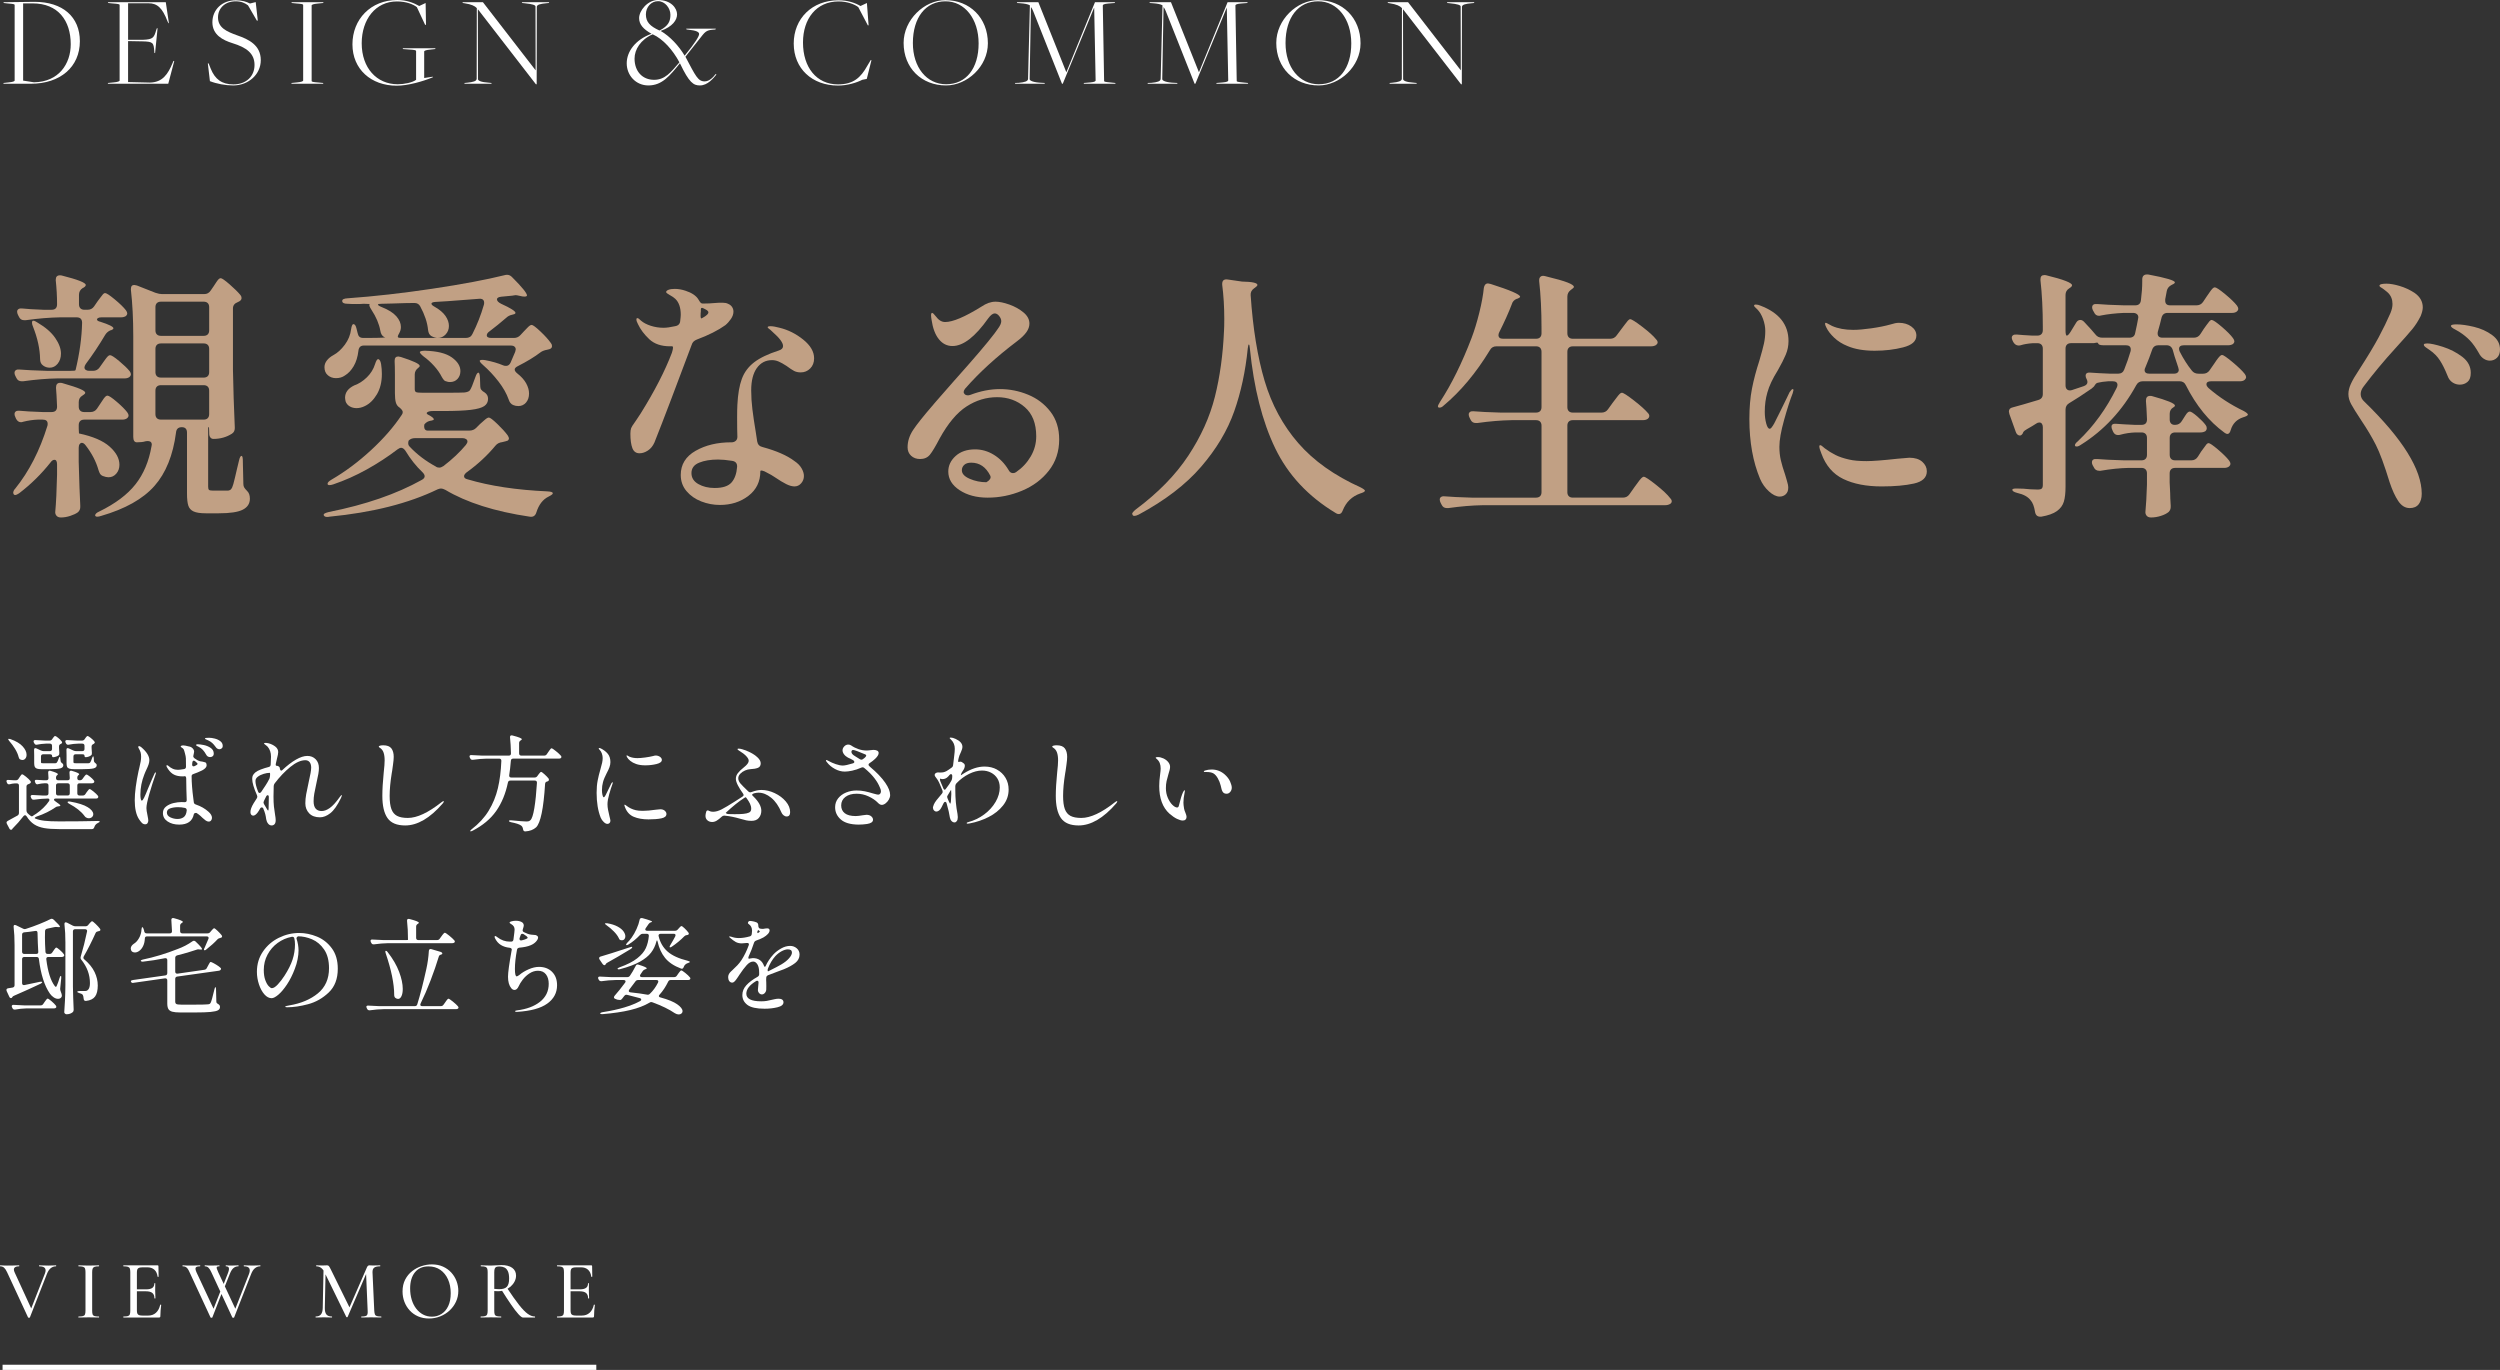<?xml version="1.0" encoding="UTF-8"?>
<svg id="_レイヤー_2" data-name="レイヤー 2" xmlns="http://www.w3.org/2000/svg" width="479.038" height="262.501" viewBox="0 0 479.038 262.501">
  <rect x="0" y="0" width="479.038" height="262.501" fill="#333333" stroke="none"/>
  <defs>
    <style>
      .cls-1 {
        fill: none;
        stroke: #fff;
        stroke-miterlimit: 10;
      }

      .cls-2 {
        fill: #fff;
      }

      .cls-3 {
        fill: #c1a084;
      }
    </style>
  </defs>
  <g id="Design">
    <g>
      <path class="cls-2" d="M18.692,157.309h.1c.094,0,.17.014.23.04.06.027.09.054.09.08,0,.067-.113.153-.34.261-.347.159-.58.426-.7.8-.08.253-.233.38-.46.38h-6.26c-1.188,0-2.153-.067-2.9-.2-.747-.134-1.387-.373-1.92-.72s-1.014-.86-1.44-1.54c-.079-.133-.18-.2-.3-.2-.093,0-.187.054-.279.16-.694.894-1.354,1.646-1.98,2.26-.146.146-.22.24-.22.28v.04c-.067.026-.134.04-.2.04-.146,0-.24-.054-.28-.16l-.52-.98c-.04-.08-.061-.152-.061-.22,0-.146.08-.26.24-.34.333-.173.807-.434,1.42-.78l.44-.24c.187-.106.279-.279.279-.52v-5.22c0-.134-.036-.237-.109-.311s-.177-.109-.311-.109h-.38c-.373.026-.687.08-.939.159-.04.014-.101.021-.181.021-.16,0-.279-.087-.359-.26l-.061-.141c-.04-.08-.06-.146-.06-.199,0-.187.133-.267.399-.24l1,.06h.42c.214,0,.381-.093.5-.279l.181-.28c.04-.054.097-.137.17-.25s.137-.196.189-.25c.054-.054.107-.08.16-.08.106,0,.351.153.73.46s.663.58.85.82c.054.066.08.14.08.22,0,.094-.06.18-.18.26-.107.054-.2.094-.28.12-.253.08-.38.233-.38.46v4.58c0,.2.066.373.2.52.213.214.406.381.58.5.12.08.206.12.26.12.04,0,.1-.026.18-.08.066-.066.127-.112.181-.14l.479-.3c.467-.32.92-.693,1.36-1.12.439-.427.8-.854,1.08-1.28.053-.093.08-.173.08-.24,0-.079-.027-.143-.08-.189-.054-.047-.127-.07-.221-.07-.813.014-1.693.087-2.64.221h-.12c-.187,0-.32-.087-.399-.261l-.08-.16c-.04-.079-.061-.152-.061-.22,0-.08.037-.146.11-.2.073-.053.17-.073.29-.06.413.04,1.026.073,1.84.1h.76c.133,0,.236-.036.311-.109.072-.073.109-.177.109-.311v-1.5c0-.133-.037-.236-.109-.31-.074-.073-.178-.11-.311-.11h-.42c-.347.014-.72.067-1.12.16-.08.027-.14.04-.18.04-.16,0-.28-.087-.36-.26l-.06-.141c-.04-.08-.061-.159-.061-.239,0-.174.127-.247.38-.221.294.027.733.054,1.32.08h.5c.28,0,.42-.14.42-.42l-.06-1.02v-.04c0-.24.1-.36.3-.36l.18.04c.92.267,1.38.48,1.38.64,0,.054-.04.107-.119.16-.16.12-.24.287-.24.5v.08c0,.134.036.237.109.311s.177.109.311.109h1.8c.28,0,.42-.14.42-.42l-.06-1.02v-.04c0-.24.1-.36.3-.36l.18.04c.92.267,1.38.48,1.38.64,0,.054-.04.107-.12.16-.159.12-.239.287-.239.5v.08c0,.28.133.42.399.42h.08c.227,0,.4-.086.521-.26l.2-.28c.039-.053.1-.133.18-.239.08-.107.149-.188.21-.24.06-.054.116-.08.17-.08.106,0,.326.133.66.399.333.268.58.507.74.721.066.093.1.173.1.239,0,.08-.04.154-.12.221-.094.066-.213.1-.36.1h-2.359c-.134,0-.237.037-.311.11s-.109.177-.109.31v1.5c0,.134.036.237.109.311s.177.109.311.109h.62c.213,0,.38-.086.5-.26l.239-.36c.067-.079.134-.166.2-.26.066-.093.134-.177.2-.25s.127-.109.18-.109c.106,0,.354.156.74.47s.667.583.84.81c.054.067.08.141.08.221,0,.093-.04.173-.12.239-.066.054-.18.08-.34.08h-7.68c-.227,0-.34.067-.34.2,0,.134.086.247.26.34.64.427.96.7.96.82,0,.054-.087.094-.26.12l-.181.02c-.199.014-.366.073-.5.181-.453.319-.993.637-1.619.949-.627.313-1.268.577-1.921.79-.187.067-.316.141-.39.221s-.063.14.03.18c.507.213,1.109.36,1.81.439.7.08,1.63.12,2.79.12,2.827,0,5.28-.026,7.36-.08ZM3.892,145.529c-.094-.04-.16-.097-.2-.17s-.08-.17-.12-.29c-.12-.493-.347-1.014-.68-1.561-.334-.546-.7-1.046-1.101-1.5-.146-.187-.22-.307-.22-.359,0-.054.047-.08.14-.08.08,0,.181.02.301.06,1.053.374,1.829.837,2.329,1.39.5.554.75,1.091.75,1.61,0,.294-.076.533-.229.72-.153.188-.344.28-.57.28-.106,0-.24-.033-.399-.1ZM9.862,142.599c-.073-.072-.177-.109-.311-.109h-.739c-.627.026-1.2.093-1.721.2-.04.013-.087.02-.14.02-.146,0-.273-.093-.38-.28l-.08-.14c-.04-.08-.06-.16-.06-.24s.033-.143.1-.189.16-.063.28-.051c.399.04,1.013.074,1.84.101h.84c.213,0,.38-.087.5-.26l.12-.181c.04-.053.09-.12.15-.2.06-.079.112-.14.159-.18s.097-.06.15-.06c.093,0,.283.116.57.35.286.233.51.457.67.67.066.094.1.16.1.2,0,.094-.066.187-.2.28l-.06.02c-.227.08-.34.24-.34.48v.3l.06.939c0,.12-.01.218-.03.29-.02.074-.069.144-.149.21-.12.08-.28.154-.48.221-.199.066-.373.1-.52.1-.147,0-.22-.093-.22-.28,0-.187-.141-.279-.421-.279h-1.279c-.134,0-.237.036-.311.109-.073.074-.109.177-.109.311v1.04c0,.12.022.193.069.22.047.027.184.04.41.04h2.26c.147,0,.247-.047.301-.14.093-.094.206-.333.34-.721.08-.239.153-.359.22-.359s.106.133.12.399l.04.34c.013.188.12.354.32.5.08.054.133.107.159.16.027.054.04.127.04.221,0,.279-.189.473-.569.58-.38.106-1.104.159-2.17.159h-1.4c-.413,0-.72-.036-.92-.109s-.337-.19-.41-.351-.11-.399-.11-.72v-1.479c0-.453-.007-.787-.02-1v-.04c0-.227.08-.341.24-.341.066,0,.14.021.22.061l.86.399c.187.08.359.12.52.12h1.18c.134,0,.237-.036.311-.109s.11-.177.11-.311v-.6c0-.133-.037-.236-.11-.311ZM13.262,150.199c-.074-.073-.178-.11-.311-.11h-1.8c-.134,0-.237.037-.311.11s-.109.177-.109.31v1.5c0,.134.036.237.109.311s.177.109.311.109h1.8c.133,0,.236-.036.311-.109.072-.073.109-.177.109-.311v-1.5c0-.133-.037-.236-.109-.31ZM16.082,142.599c-.073-.072-.177-.109-.31-.109h-.78c-.627.014-1.227.08-1.8.2-.04.013-.087.02-.141.02-.173,0-.307-.087-.399-.26l-.08-.16c-.04-.08-.06-.16-.06-.24s.032-.143.1-.189c.066-.047.16-.063.28-.051.426.04,1.066.074,1.92.101h.899c.214,0,.38-.087.5-.26l.12-.181c.04-.053.09-.12.15-.2.06-.079.113-.14.16-.18.046-.04.097-.06.149-.06.094,0,.29.12.59.359.301.24.53.46.69.66.066.094.1.16.1.2,0,.094-.066.187-.199.28l-.08.04c-.228.106-.341.26-.341.46v.3l.061.939c0,.12-.01.218-.03.29-.02.074-.069.138-.149.19-.12.094-.277.174-.471.24s-.37.1-.529.1c-.16,0-.24-.093-.24-.28,0-.187-.141-.279-.42-.279h-1.28c-.134,0-.237.036-.31.109-.074.074-.11.177-.11.311v1.04c0,.106.026.177.08.21.053.033.193.05.42.05h2.38c.133,0,.24-.047.32-.14.106-.134.227-.407.359-.82.08-.24.153-.36.221-.36.066,0,.106.134.12.4l.02.439c.013.188.127.354.34.5.08.054.134.107.16.16.026.054.04.127.04.221,0,.279-.197.473-.59.58-.394.106-1.137.159-2.23.159h-1.479c-.427,0-.747-.036-.96-.109-.214-.073-.354-.19-.42-.351-.067-.16-.101-.399-.101-.72v-1.479c0-.453-.007-.787-.02-1v-.04c0-.227.08-.341.24-.341.066,0,.14.021.22.061l.859.399c.188.08.36.12.521.12h1.2c.133,0,.236-.036.31-.109s.11-.177.11-.311v-.6c0-.133-.037-.236-.11-.311ZM12.952,153.709c0-.12.153-.16.46-.12,1.573.28,2.71.644,3.41,1.09.7.447,1.05.891,1.05,1.33,0,.228-.083.414-.25.561s-.37.22-.609.22c-.188,0-.367-.053-.54-.16-.094-.053-.188-.146-.28-.28-.627-.853-1.607-1.633-2.94-2.34-.2-.106-.3-.206-.3-.3Z"/>
      <path class="cls-2" d="M29.878,148.109c0,.026-.021.113-.061.26-.439,1.24-.843,2.5-1.21,3.78-.366,1.279-.55,2.18-.55,2.699,0,.294.066.747.2,1.36.106.533.16.867.16,1,0,.2-.05.373-.15.521-.1.146-.243.22-.43.22-.254,0-.47-.09-.65-.271-.18-.18-.37-.423-.569-.729-.534-.84-.801-2.04-.801-3.601,0-.746.066-1.612.2-2.6.133-.986.307-1.973.521-2.96l.18-.76c.106-.453.187-.83.24-1.13.053-.301.08-.597.08-.891,0-.347-.034-.63-.101-.85s-.193-.49-.38-.811c-.054-.106-.08-.173-.08-.199,0-.04.017-.08.05-.12s.077-.061.13-.061c.08,0,.207.061.381.181,1.053.893,1.58,1.733,1.58,2.52,0,.254-.051.527-.15.82s-.25.646-.45,1.06c-.04.094-.094.21-.16.351-.066.14-.133.303-.2.489-.507,1.28-.76,2.574-.76,3.88,0,.268.021.523.061.771s.113.37.22.37.25-.184.43-.55c.181-.367.431-.95.75-1.75.561-1.347.98-2.313,1.261-2.9.053-.133.119-.2.199-.2.04,0,.061.033.061.101ZM40.619,156.709c0,.187-.058.354-.171.5s-.263.22-.449.22c-.2,0-.4-.073-.601-.22s-.396-.31-.59-.49c-.193-.18-.33-.31-.41-.39-.279-.24-.533-.427-.76-.561h-.04c-.267,0-.42.087-.46.261-.267,1.319-1.2,1.979-2.8,1.979-.88,0-1.62-.2-2.22-.6-.601-.4-.9-.94-.9-1.62,0-.521.203-.937.61-1.25.406-.313.883-.533,1.43-.66.547-.126,1.053-.189,1.52-.189.254,0,.44.007.561.02h.06c.253,0,.38-.133.38-.4-.053-1.293-.087-2.687-.1-4.18-.027-.267-.113-.399-.26-.399-.054,0-.16.013-.32.039-.253,0-.44-.006-.56-.02-.601-.053-1.098-.217-1.49-.49-.394-.272-.75-.689-1.07-1.25-.054-.106-.08-.193-.08-.26,0-.093.033-.14.101-.14.04,0,.103.029.189.09.087.06.144.104.17.13.187.174.431.33.73.47.3.141.637.21,1.01.21.213,0,.6-.046,1.16-.14.253-.04.38-.193.38-.46-.014-.413-.02-.946-.02-1.601-.014-.267-.074-.586-.181-.96-.026-.066-.05-.149-.069-.25-.021-.1-.044-.183-.07-.25-.054-.199-.137-.346-.25-.439s-.243-.187-.391-.28c-.039-.04-.047-.08-.02-.12.066-.12.213-.18.44-.18.239,0,.606.066,1.1.2.293.04.536.16.729.359.193.2.29.414.29.641,0,.053-.017.16-.05.319-.033.16-.063.301-.09.42l-.02.141c0,.146.08.28.239.399.373.28.727.468,1.061.561.12.026.286.054.5.08.253.054.427.1.52.14.094.04.16.134.2.28.026.066.04.153.04.26,0,.36-.293.693-.88,1-.613.294-1.16.521-1.64.68-.24.08-.36.214-.36.4,0,1.227.113,2.693.34,4.4.026.133.053.333.08.6.013.227.153.38.42.46.934.32,1.727.773,2.38,1.36.453.399.681.793.681,1.18ZM35.198,156.579c.32-.233.514-.656.58-1.271v-.06c0-.24-.12-.387-.359-.44-.414-.093-.854-.14-1.32-.14-.547,0-1.037.073-1.47.22-.434.147-.65.414-.65.801,0,.413.224.723.67.93.447.207.896.31,1.351.31.479,0,.88-.116,1.199-.35ZM37.138,145.749c-.066,0-.127.03-.18.09-.054.061-.087.144-.101.25l-.04.36v.04c0,.24.094.359.28.359.066,0,.14-.02.22-.06.36-.16.54-.3.54-.42,0-.08-.146-.24-.439-.48-.12-.093-.214-.14-.28-.14ZM39.048,142.759c.486.101.927.283,1.32.55.393.268.59.627.59,1.08,0,.228-.067.397-.2.511-.134.113-.294.17-.48.17-.359,0-.62-.16-.779-.48-.2-.359-.41-.66-.63-.899-.221-.24-.504-.447-.851-.62l-.3-.141c-.067-.04-.107-.08-.12-.12l-.02-.06c0-.093.1-.14.3-.14.293,0,.683.05,1.17.149ZM41.178,141.529c.413.106.767.276,1.06.51.294.233.44.53.44.89,0,.214-.07.374-.21.48s-.283.16-.43.16c-.12,0-.247-.037-.381-.11-.133-.073-.239-.177-.319-.31-.24-.334-.464-.594-.67-.78-.207-.187-.464-.354-.771-.5-.12-.054-.227-.101-.319-.14-.094-.04-.167-.073-.221-.101-.053-.026-.08-.06-.08-.1,0-.066.063-.11.19-.13.127-.021.323-.03.59-.03.333,0,.707.054,1.12.16Z"/>
      <path class="cls-2" d="M65.508,152.409c0,.066-.061.24-.181.52-.68,1.4-1.356,2.363-2.029,2.891-.674.526-1.337.79-1.99.79-.894,0-1.584-.257-2.07-.771-.486-.513-.729-1.149-.729-1.91,0-.546.053-1.123.16-1.729.106-.606.267-1.384.479-2.33.32-1.36.48-2.287.48-2.78,0-.439-.098-.786-.29-1.04-.193-.253-.471-.38-.83-.38-.867,0-1.83.434-2.891,1.3-1.06.867-2.05,1.907-2.97,3.12-.106.134-.174.3-.2.5l-.04,2.08c0,.72.027,1.34.08,1.86.04.319.113.847.221,1.58.079.439.119.786.119,1.04,0,.359-.073.619-.22.779s-.333.24-.56.24c-.268,0-.494-.12-.681-.36-.187-.239-.307-.52-.359-.84-.04-.347-.101-.673-.181-.979s-.206-.667-.38-1.08v-.021c-.013-.04-.05-.08-.109-.12-.061-.039-.124-.06-.19-.06-.106,0-.2.06-.28.18-.187.348-.366.634-.54.86-.293.36-.56.54-.8.54-.173,0-.307-.063-.399-.19-.094-.126-.141-.29-.141-.489,0-.453.207-1.021.62-1.7.213-.347.413-.66.601-.94.066-.133.1-.239.1-.319s-.021-.167-.061-.261c-.613-1.386-.92-2.433-.92-3.14,0-.293.047-.526.141-.7.093-.173.253-.359.479-.56.227-.187.573-.37,1.04-.55.467-.181.967-.337,1.5-.471.24-.053.367-.206.38-.46.04-.56.061-1.066.061-1.52,0-.76-.207-1.387-.62-1.88-.094-.106-.237-.23-.43-.37-.193-.141-.29-.23-.29-.271s.029-.069.09-.09c.06-.02.123-.03.189-.03.16,0,.36.027.601.08.493.134.923.344,1.29.63.366.287.55.638.55,1.051,0,.253-.08.68-.24,1.279-.12.534-.187.827-.2.88-.026.107-.04.188-.04.24,0,.147.047.221.141.221.2,0,.363.057.49.17.126.113.189.276.189.489.053.188.14.28.26.28.027,0,.087-.033.181-.1.933-.88,1.81-1.554,2.63-2.021.819-.467,1.543-.7,2.17-.7.653,0,1.187.214,1.6.641s.62.986.62,1.68c0,.347-.037.724-.11,1.13-.073.407-.196.997-.369,1.771-.188.826-.324,1.496-.41,2.01-.087.514-.13.997-.13,1.45,0,.64.133,1.113.399,1.42s.646.46,1.141.46,1.017-.196,1.569-.59c.554-.394,1.177-1.077,1.87-2.051.2-.279.333-.42.4-.42.026,0,.04.021.04.061ZM49.448,151.669c.066.187.167.28.3.28.094,0,.193-.066.301-.2.293-.427.58-.856.859-1.29.28-.433.493-.803.641-1.11l.06-.1c.054-.133.093-.3.12-.5l.02-.24v-.2c0-.146-.013-.22-.039-.22h-.061c-.307,0-.677.063-1.11.19-.433.127-.807.307-1.119.54-.313.233-.471.51-.471.83,0,.52.167,1.193.5,2.02ZM51.468,154.939c.013-.247.02-.544.02-.891,0-.586.007-1.026.021-1.319,0-.12-.021-.211-.061-.271s-.093-.09-.16-.09c-.106,0-.199.073-.279.22l-.44.9c-.054.133-.08.227-.08.279,0,.054.026.147.08.28.213.374.34.587.38.641.04.066.11.187.21.359.101.174.17.26.21.26.054,0,.087-.123.101-.369Z"/>
      <path class="cls-2" d="M74.254,156.759c-.66-.939-.99-2.363-.99-4.27,0-1.213.086-2.687.26-4.42.12-1.054.18-1.84.18-2.36,0-.613-.069-1.12-.21-1.52-.14-.4-.383-.707-.729-.921-.12-.066-.181-.133-.181-.199,0-.094.091-.16.271-.2s.37-.061.57-.061c.746,0,1.27.197,1.569.591.3.393.45.937.45,1.63,0,.373-.047.883-.14,1.529-.094.647-.147,1.03-.16,1.15-.027.094-.054.247-.08.46-.267,1.667-.4,3.113-.4,4.34,0,1.067.11,1.903.33,2.51.221.607.58,1.044,1.08,1.311s1.19.4,2.07.4c1.76,0,3.906-1,6.439-3,.04-.027.104-.07.19-.131.087-.06.156-.09.21-.09.04,0,.06.027.06.08,0,.08-.079.214-.239.4-2.427,2.787-4.813,4.18-7.16,4.18-1.601,0-2.73-.47-3.39-1.41Z"/>
      <path class="cls-2" d="M102.948,148.729l.2-.28c.053-.066.11-.141.17-.22.061-.08.123-.153.19-.221.066-.066.126-.1.18-.1.093,0,.31.153.65.46.34.307.603.58.79.82.04.079.06.153.06.22,0,.12-.06.213-.18.28l-.16.06c-.134.027-.23.077-.29.15-.061.073-.097.177-.11.31-.293,4.707-.866,7.48-1.72,8.32-.52.466-1.2.727-2.04.779h-.06c-.12,0-.21-.033-.271-.1-.06-.066-.104-.167-.13-.3-.04-.334-.167-.573-.38-.72-.32-.24-.967-.453-1.94-.641-.253-.053-.38-.133-.38-.24,0-.106.146-.146.44-.119,1.52.146,2.479.22,2.88.22.2,0,.353-.017.46-.05.106-.033.213-.097.32-.19.293-.253.546-1.023.76-2.31.213-1.287.38-2.903.5-4.851v-.04c0-.267-.141-.399-.42-.399h-4.681c-.253,0-.406.127-.46.38-.439,2.12-1.189,3.937-2.25,5.45-1.06,1.513-2.569,2.776-4.529,3.79-.24.119-.387.146-.44.079v-.039c0-.08.087-.188.26-.32,1.373-1.054,2.464-2.24,3.271-3.561.807-1.319,1.393-2.75,1.76-4.29.366-1.54.59-3.29.67-5.25v-.04c0-.133-.037-.232-.109-.3-.074-.066-.171-.1-.29-.1h-2.4c-.813.014-1.693.087-2.64.22h-.12c-.188,0-.32-.086-.4-.26l-.08-.16c-.04-.08-.06-.16-.06-.24s.033-.143.1-.189.16-.063.28-.05c.453.04,1.14.073,2.06.1h5.08c.28,0,.42-.14.42-.42-.026-1.16-.087-2.18-.18-3.061v-.079c0-.214.1-.32.3-.32.066,0,.12.007.16.02,1.2.308,1.8.547,1.8.721,0,.066-.06.133-.18.199l-.061.04c-.187.12-.279.287-.279.5v1.98c0,.134.036.236.109.31.073.074.177.11.311.11h4.38c.213,0,.38-.087.5-.26l.3-.44c.066-.093.144-.203.23-.33.086-.126.16-.22.22-.279.06-.061.116-.091.17-.091.106,0,.383.181.83.54.446.36.77.66.97.9.054.054.08.127.08.22,0,.094-.033.167-.1.22-.107.067-.233.101-.38.101h-8.78c-.254,0-.394.134-.42.399-.08,1.014-.188,1.94-.32,2.78v.08c0,.24.133.36.4.36h4.46c.227,0,.399-.087.52-.26Z"/>
      <path class="cls-2" d="M115.682,157.509c-.254-.24-.447-.52-.58-.84-.521-1.307-.78-2.893-.78-4.76,0-.88.066-1.663.2-2.351.133-.687.313-1.416.54-2.189.146-.521.253-.93.32-1.23.066-.3.1-.597.1-.89,0-.28-.05-.563-.15-.85-.1-.287-.236-.517-.409-.69-.027-.026-.067-.07-.12-.13-.054-.061-.08-.116-.08-.17s.04-.08.12-.08.187.033.319.1c.533.268.967.604,1.301,1.011.333.406.5.937.5,1.59,0,.319-.061.646-.181.979-.12.334-.3.721-.54,1.16-.133.267-.267.55-.399.85-.134.301-.233.584-.301.851-.133.479-.199.993-.199,1.54,0,.333.033.644.1.93.066.287.153.43.26.43.054,0,.117-.056.19-.17.073-.112.123-.189.149-.229l1.101-2.26c.093-.146.166-.221.22-.221.04,0,.061.027.061.08l-.061.24c-.2.533-.41,1.19-.63,1.97-.22.78-.33,1.417-.33,1.91,0,.347.033.693.1,1.04.067.347.16.773.28,1.28.12.453.181.733.181.84,0,.2-.058.354-.171.46s-.25.16-.409.16c-.214,0-.447-.12-.7-.36ZM121.452,156.519c-.779-.326-1.337-.923-1.67-1.789-.093-.227-.14-.381-.14-.461,0-.053.026-.079.08-.079.04,0,.093.026.16.079.066.054.119.094.159.12.521.414,1.12.7,1.801.86.319.08.772.12,1.359.12.641,0,1.474-.073,2.5-.22.507-.054.78-.08.82-.08.36,0,.646.093.86.279.213.188.319.394.319.62,0,.427-.323.707-.97.84-.646.134-1.47.2-2.47.2-1.094,0-2.03-.163-2.811-.49ZM121.882,146.389c-.428-.146-.794-.343-1.101-.59-.307-.246-.52-.49-.64-.729-.054-.106-.08-.193-.08-.261,0-.053.02-.079.06-.079.027,0,.094.033.2.1s.2.12.28.16c.453.187.967.279,1.54.279.373,0,.859-.039,1.46-.119.6-.08,1.113-.174,1.54-.28.2-.066.366-.101.5-.101.307,0,.58.084.82.25.239.167.359.364.359.591,0,.359-.34.623-1.02.79-.681.166-1.4.25-2.16.25-.693,0-1.28-.087-1.76-.261Z"/>
      <path class="cls-2" d="M148.452,151.979c.86.406,1.567.937,2.12,1.59.554.653.83,1.333.83,2.04,0,.56-.22.84-.66.84-.213,0-.413-.077-.6-.23s-.32-.33-.4-.529c-.52-1.24-1.177-2.184-1.97-2.83s-1.604-.971-2.43-.971c-.254,0-.534.04-.84.12-.16.054-.273.117-.341.19-.066.073-.066.144,0,.21l.2.2c1.014.986,1.521,1.899,1.521,2.739,0,.534-.157.99-.471,1.37s-.783.57-1.409.57c-.374,0-.714-.033-1.021-.1-.307-.067-.687-.167-1.14-.301-1.04-.307-2.04-.506-3-.6h-.08c-.174,0-.327.066-.46.2-.374.347-.7.604-.98.77-.279.167-.566.25-.859.25-.36,0-.664-.106-.91-.319-.247-.214-.37-.5-.37-.86,0-.213.047-.474.14-.78.054-.173.146-.26.28-.26.093,0,.193.033.3.1.2.107.44.16.72.16.507,0,1.063-.156,1.671-.47.606-.313,1.409-.79,2.409-1.43.413-.28.934-.613,1.561-1,.146-.08.22-.187.22-.32,0-.066-.033-.153-.1-.26-.4-.547-.73-1.073-.99-1.58s-.39-.927-.39-1.26c0-.387.126-.747.38-1.08.253-.334.633-.7,1.14-1.101.307-.24.54-.463.7-.67.16-.206.24-.416.24-.63,0-.24-.16-.53-.48-.87s-.76-.677-1.32-1.01c-.227-.133-.34-.24-.34-.32,0-.066.073-.1.221-.1.173,0,.399.04.68.12.453.12.96.319,1.52.6.561.28,1.037.607,1.431.98.393.373.59.746.59,1.119,0,.44-.184.73-.55.87-.367.141-.851.224-1.45.25-.307.014-.641.098-1,.25-.36.153-.667.364-.92.63-.254.268-.38.554-.38.86,0,.334.133.66.399.98.267.319.78.84,1.54,1.56.106.107.227.16.36.16.08,0,.166-.021.26-.061.693-.266,1.313-.399,1.86-.399.853,0,1.71.203,2.569.61ZM142.922,152.769h-.021c-.066,0-.18.054-.34.16-1,.641-2.167,1.58-3.5,2.82.106.146.28.227.52.24.28.014.674.02,1.181.02.72,0,1.28-.02,1.68-.06.44-.04.8-.123,1.08-.25s.42-.37.42-.73c0-.333-.077-.656-.229-.97-.154-.313-.351-.637-.591-.97l-.199-.261Z"/>
      <path class="cls-2" d="M170.565,152.329c0,.293-.083.587-.25.88-.166.294-.377.537-.63.73s-.493.29-.72.29c-.134,0-.267-.04-.4-.12-.133-.08-.246-.174-.34-.28-.467-.48-1.066-.89-1.8-1.23-.733-.34-1.493-.51-2.28-.51-.894,0-1.609.203-2.149.61-.54.406-.811.95-.811,1.63,0,.64.23,1.14.69,1.5s1.156.54,2.09.54c.32,0,.786-.054,1.4-.16.399-.053.626-.08.68-.08.373,0,.673.097.9.29.227.193.34.41.34.65,0,.427-.38.699-1.141.819-.533.08-1.08.12-1.64.12-1.533-.014-2.663-.34-3.39-.979-.728-.641-1.091-1.42-1.091-2.34,0-.667.197-1.243.591-1.73.393-.486.902-.856,1.529-1.11.627-.253,1.287-.38,1.98-.38.56,0,1.093.054,1.6.16.507.107,1.04.247,1.601.42.52.147.833.22.939.22.16,0,.29-.06.391-.18.1-.12.149-.273.149-.46,0-.2-.06-.427-.18-.68-.507-1.293-1.507-2.554-3-3.78-.094-.093-.207-.14-.34-.14-.08,0-.16.02-.24.06-.6.267-1.18.46-1.74.58-.56.12-1.033.18-1.42.18-.64,0-1.27-.166-1.89-.5-.62-.333-1.13-.76-1.53-1.279-.134-.16-.2-.273-.2-.34,0-.067.033-.101.101-.101.04,0,.103.023.189.07s.17.09.25.13c.4.227.856.427,1.37.6.513.174.95.261,1.31.261.387,0,1.033-.141,1.94-.421.187-.053.28-.146.28-.279,0-.12-.073-.227-.221-.32-.347-.2-.68-.366-1-.5-.319-.173-.573-.387-.76-.64s-.279-.507-.279-.761c0-.266.109-.516.329-.75.221-.232.477-.35.771-.35.187,0,.366.054.54.16.439.307.916.547,1.43.72.514.174,1.023.26,1.53.26.133,0,.263-.006.39-.02.127-.013.237-.026.33-.04.213-.04.413-.06.601-.06.293,0,.533.05.72.149.187.101.28.25.28.45,0,.32-.228.693-.681,1.12-.293.28-.653.56-1.08.84-.12.08-.18.167-.18.26,0,.134.093.273.28.42,1.293,1.08,2.272,2.107,2.939,3.08.613.894.92,1.667.92,2.32ZM164.725,145.449c.12.08.227.12.32.12.106,0,.193-.027.26-.08.227-.146.387-.273.48-.38.133-.134.199-.247.199-.341,0-.066-.053-.133-.159-.199-1.334-.573-2.12-.86-2.36-.86-.106,0-.187.037-.24.11-.053.073-.08.156-.08.25,0,.279.227.553.681.819.399.24.699.427.899.561Z"/>
      <path class="cls-2" d="M191.038,147.469c.7.387,1.246.914,1.64,1.58.394.667.59,1.414.59,2.24,0,1.134-.356,2.15-1.069,3.05-.714.9-1.634,1.637-2.761,2.21s-2.323.98-3.59,1.22c-.173.04-.313.061-.42.061-.133,0-.2-.033-.2-.1,0-.08.08-.141.24-.181,1.16-.307,2.203-.807,3.13-1.5s1.653-1.496,2.181-2.41c.526-.913.79-1.83.79-2.75,0-.652-.15-1.223-.45-1.71-.3-.486-.71-.863-1.23-1.13-.52-.267-1.093-.399-1.72-.399-.787,0-1.613.213-2.48.64-.866.427-1.673,1.026-2.42,1.8-.133.147-.207.32-.22.521v.72c0,1.667.14,3.207.42,4.62.04.24.061.446.061.62,0,.333-.063.587-.19.76-.127.174-.27.26-.43.26-.214,0-.403-.086-.57-.26-.167-.173-.277-.4-.33-.68-.094-.681-.3-1.58-.62-2.7-.054-.2-.146-.3-.28-.3-.119,0-.22.08-.3.239l-.399.801c-.134.279-.29.486-.471.619-.18.134-.356.2-.529.2-.16,0-.308-.069-.44-.21-.134-.14-.2-.31-.2-.51v-.14c.04-.16.094-.32.16-.48.106-.253.276-.53.51-.83s.584-.723,1.051-1.27c.093-.106.14-.221.14-.34,0-.054-.014-.134-.04-.24-.467-1.213-.82-1.96-1.06-2.24-.294-.347-.44-.6-.44-.76,0-.146.07-.264.21-.351.14-.086.283-.13.43-.13l.4.021c.28,0,.507-.021.68-.061.174-.04.36-.113.561-.22.293-.173.626-.4,1-.68.16-.12.246-.287.26-.5.066-.601.127-1.094.18-1.48.094-.733.141-1.267.141-1.6,0-.693-.228-1.267-.681-1.721-.04-.053-.1-.112-.18-.18-.08-.066-.12-.12-.12-.16,0-.066.066-.1.2-.1.253,0,.566.087.939.26.867.4,1.301.907,1.301,1.521,0,.267-.101.613-.301,1.04-.213.439-.347.786-.399,1.04-.027.079-.054.199-.08.359l-.04.26c0,.174.053.24.16.2.08-.04.166-.06.26-.06.187,0,.406.113.66.34.133.094.2.24.2.44,0,.307-.127.633-.38.979l-.04.06c-.12.16-.217.341-.29.54-.074.2-.07.273.01.221.307-.2.479-.313.52-.34,1.387-.867,2.707-1.301,3.96-1.301.894,0,1.69.193,2.391.58ZM180.187,149.209c-.053,0-.08.047-.08.14,0,.094.027.214.08.36l.54,1.28c.054.16.12.264.2.31.08.047.153.037.22-.03l.2-.26c.427-.546.74-1.013.94-1.399.093-.16.146-.333.16-.521l.02-.38v-.04c0-.093-.023-.173-.07-.24-.047-.066-.103-.1-.17-.1-.08,0-.173.054-.279.16-.027.04-.094.12-.2.24-.107.119-.21.217-.311.289-.1.074-.203.131-.31.171-.16.066-.347.1-.56.1-.107,0-.214-.026-.32-.08h-.061ZM182.227,151.369l-.1.14c-.12.174-.3.474-.54.9-.066.106-.1.207-.1.3,0,.054.026.146.08.28.227.56.393.906.5,1.04.079-.16.126-.3.14-.42.026-.721.053-1.207.08-1.46-.014-.561-.033-.82-.061-.78Z"/>
      <path class="cls-2" d="M203.296,156.759c-.66-.939-.99-2.363-.99-4.27,0-1.213.086-2.687.26-4.42.12-1.054.18-1.84.18-2.36,0-.613-.069-1.12-.21-1.52-.14-.4-.383-.707-.729-.921-.12-.066-.181-.133-.181-.199,0-.094.091-.16.271-.2s.37-.061.57-.061c.746,0,1.27.197,1.569.591.3.393.45.937.45,1.63,0,.373-.047.883-.14,1.529-.094.647-.147,1.03-.16,1.15-.027.094-.054.247-.08.46-.267,1.667-.4,3.113-.4,4.34,0,1.067.11,1.903.33,2.51.221.607.58,1.044,1.08,1.311s1.19.4,2.07.4c1.76,0,3.906-1,6.439-3,.04-.027.104-.07.19-.131.087-.06.156-.09.21-.09.04,0,.06.027.06.08,0,.08-.079.214-.239.4-2.427,2.787-4.813,4.18-7.16,4.18-1.601,0-2.73-.47-3.39-1.41Z"/>
      <path class="cls-2" d="M225.534,156.909c-.446-.213-.93-.547-1.449-1-1.308-1.173-1.96-2.94-1.96-5.3,0-.627.053-1.327.159-2.101.08-.613.12-1.026.12-1.24,0-.399-.06-.753-.18-1.06s-.327-.58-.62-.82c-.106-.093-.16-.159-.16-.199s.043-.07.13-.091c.087-.02.177-.029.271-.029.347,0,.703.083,1.07.25.366.167.673.396.92.689.246.294.37.607.37.94,0,.173-.03.38-.091.62-.06.239-.13.479-.21.72-.159.533-.283.997-.37,1.39-.086.394-.13.844-.13,1.351,0,.667.123,1.283.37,1.85.247.567.54,1.017.88,1.351.341.333.644.5.91.5.173,0,.287-.134.34-.4.28-1.173.54-2.014.78-2.521.12-.253.22-.38.3-.38.04,0,.061.04.061.12l-.061.36c-.146.68-.22,1.313-.22,1.899,0,.268.04.641.12,1.12.04.228.126.494.26.801.146.347.22.613.22.8,0,.213-.063.383-.189.51-.127.127-.304.19-.53.19-.293,0-.663-.107-1.11-.32ZM234.404,151.869c-.146-.146-.253-.347-.319-.601-.014-.053-.077-.312-.19-.779s-.3-.927-.56-1.38c-.261-.453-.551-.767-.87-.94-.307-.16-.733-.24-1.28-.24h-.34c-.12,0-.18-.033-.18-.1s.072-.127.22-.18c.399-.134.826-.2,1.28-.2.946,0,1.779.313,2.5.939.493.44.843.9,1.05,1.38.206.48.31.867.31,1.16,0,.308-.097.577-.29.811s-.423.35-.689.35c-.28,0-.494-.073-.641-.22Z"/>
      <path class="cls-2" d="M4.341,183.479c-.073.073-.109.177-.109.31v4.6c0,.134.04.233.12.301.08.066.192.087.34.06.746-.146,1.507-.307,2.28-.48l.659-.14c.067-.013.146-.02.24-.02.133,0,.207.026.22.08v.02c0,.067-.1.16-.3.28-1.6.76-3.293,1.526-5.08,2.3-.16.066-.267.14-.319.22l-.061.101c-.054.093-.127.14-.22.14-.146,0-.26-.093-.34-.28l-.5-1.08c-.027-.053-.04-.12-.04-.199,0-.174.106-.28.319-.32l.86-.14c.253-.054.38-.207.38-.461v-7.659c0-1.294-.06-2.46-.18-3.5v-.08c0-.2.08-.3.24-.3.066,0,.14.02.22.06l1.32.64c.133.067.246.101.34.101.04,0,.113-.014.22-.04.88-.28,1.743-.59,2.59-.931.847-.34,1.557-.656,2.13-.949.08-.04.16-.061.24-.061.133,0,.253.054.36.16.812.76,1.22,1.214,1.22,1.36,0,.08-.1.106-.3.08l-.26-.021-.221-.02c-.04,0-.14.013-.3.04l-1.38.3c-.254.054-.387.207-.4.46l-.02,1.22c0,.813.033,1.733.1,2.76.027.268.174.4.44.4h.36c.213,0,.38-.093.5-.28l.22-.319c.04-.067.103-.157.189-.271s.157-.2.21-.26c.054-.061.107-.09.16-.09.094,0,.313.149.66.449.347.301.6.563.76.79.066.094.101.174.101.24,0,.08-.04.153-.12.22-.094.067-.214.101-.36.101h-2.58c-.146,0-.25.04-.31.12-.061.08-.084.187-.07.319.293,2.374.827,4.074,1.601,5.101.079.12.152.18.22.18.08,0,.146-.08.2-.24.159-.346.333-.833.52-1.46.08-.267.16-.393.24-.38.08.014.106.153.08.42l-.2,2v.101c0,.12.033.267.1.439.146.36.221.627.221.8,0,.16-.054.294-.16.4-.147.146-.34.22-.58.22-.267,0-.54-.093-.82-.279-.279-.187-.52-.42-.72-.7-1.054-1.507-1.76-3.72-2.12-6.641-.026-.266-.174-.399-.439-.399h-2.36c-.134,0-.237.037-.311.11ZM4.992,193.229c-.653.013-1.347.086-2.08.22h-.12c-.187,0-.319-.087-.399-.26l-.08-.16c-.04-.08-.061-.16-.061-.24s.033-.144.101-.19c.066-.046.16-.062.279-.05.453.04,1.141.073,2.061.101h3.08c.213,0,.38-.087.5-.261l.26-.38c.053-.066.123-.163.21-.29.087-.126.16-.22.22-.279.061-.061.117-.091.17-.091.107,0,.351.164.73.49.38.327.656.604.83.83.066.093.1.18.1.26,0,.066-.026.127-.08.181-.093.08-.227.12-.399.12h-5.32ZM6.732,178.389c-.867.134-1.567.221-2.101.261-.267.04-.399.187-.399.439v3.28c0,.134.036.236.109.31.073.074.177.11.311.11h2.28c.293,0,.426-.146.399-.44-.066-1.053-.113-2.246-.14-3.58,0-.319-.153-.446-.46-.38ZM14.082,178.159c-.073.073-.109.177-.109.31v10.561c.026,1.453.072,2.92.14,4.399v.101c0,.173-.061.312-.18.42-.32.267-.714.399-1.181.399-.106,0-.207-.04-.3-.119-.094-.08-.14-.174-.14-.28.053-.787.1-1.55.14-2.29s.066-1.71.08-2.91v-8.14c0-1.28-.06-2.447-.18-3.5v-.08c0-.2.086-.3.26-.3.066,0,.14.02.22.06l1.12.58c.173.08.347.12.521.12h1.899c.227,0,.4-.08.521-.24l.199-.24c.04-.04.101-.106.181-.2.08-.093.149-.163.21-.21.06-.046.116-.069.17-.069.093,0,.316.17.67.51s.63.644.83.91c.053.066.08.14.08.22,0,.12-.073.2-.22.24-.08.026-.154.04-.221.04-.12.026-.217.063-.29.109-.073.047-.137.124-.189.23-.32.72-.69,1.497-1.11,2.33s-.804,1.543-1.15,2.13c-.053.134-.079.22-.079.26,0,.134.066.247.199.34.894.761,1.544,1.563,1.95,2.41s.61,1.704.61,2.57c0,.934-.17,1.637-.51,2.11-.341.473-.917.757-1.73.85h-.08c-.227,0-.354-.133-.38-.4-.027-.386-.1-.659-.22-.819-.12-.12-.327-.214-.62-.28-.254-.08-.38-.16-.38-.24,0-.106.14-.16.42-.16h1.06c.106,0,.181-.006.221-.02.133-.014.266-.101.399-.26.213-.24.32-.653.32-1.24,0-1.601-.547-3.087-1.641-4.46-.106-.106-.159-.233-.159-.38,0-.08.006-.141.02-.181.48-1.6.887-3.213,1.22-4.84l.021-.12c0-.106-.037-.189-.11-.25-.073-.06-.17-.09-.29-.09h-1.899c-.134,0-.237.037-.311.11Z"/>
      <path class="cls-2" d="M40.275,178.609l.2-.24c.054-.054.141-.15.261-.29.119-.14.22-.21.3-.21.093,0,.307.16.64.479.333.32.6.607.8.86.054.106.08.18.08.22,0,.134-.08.221-.24.261l-.119.04c-.24.053-.407.133-.5.239-.574.627-1.294,1.28-2.16,1.96-.107.107-.214.16-.32.16-.094,0-.14-.047-.14-.14,0-.08.04-.187.12-.32.133-.28.38-.853.739-1.72l.04-.16c0-.213-.127-.32-.38-.32h-11.42c-.28,0-.42.141-.42.42-.027.561-.14,1.044-.34,1.45-.2.407-.447.71-.74.91-.267.2-.54.3-.82.3-.173,0-.326-.036-.46-.109-.133-.073-.227-.184-.279-.33-.04-.106-.061-.207-.061-.301,0-.346.193-.652.58-.92.387-.227.724-.593,1.01-1.1.287-.507.443-1.06.471-1.66.026-.28.08-.42.159-.42.094,0,.174.113.24.34.066.174.106.327.12.46.066.254.22.38.46.38h4.44c.279,0,.42-.14.42-.42-.027-.8-.067-1.506-.12-2.12v-.04c0-.239.106-.359.32-.359.066,0,.119.007.159.02,1.147.308,1.721.547,1.721.721,0,.066-.061.133-.181.199l-.06.04c-.187.12-.28.287-.28.5v1.04c0,.134.037.237.11.311s.177.109.31.109h4.82c.227,0,.4-.08.52-.239ZM32.055,186.449v-2.48c0-.133-.04-.232-.12-.3-.08-.066-.193-.087-.34-.06-1.373.279-2.773.5-4.2.659h-.1c-.16,0-.267-.046-.32-.14v-.04c0-.08.127-.153.38-.22,2.187-.453,4.413-1.127,6.681-2.021,1.026-.373,1.973-.866,2.84-1.479.08-.066.173-.101.28-.101.119,0,.227.047.319.141.827.787,1.24,1.267,1.24,1.439,0,.094-.1.127-.3.101l-.24-.021-.18-.02c-.12,0-.24.026-.36.08-1.12.387-2.354.747-3.7,1.08-.239.08-.359.239-.359.479v2.62c0,.146.04.254.12.32.079.066.187.093.319.08l5.141-.74c.227-.04.38-.146.46-.32l.239-.439c.04-.066.097-.174.17-.32s.137-.253.19-.32c.053-.066.106-.1.16-.1.08,0,.286.09.62.27.333.181.643.374.93.58.287.207.43.357.43.45,0,.094-.04.177-.119.25-.08.073-.181.117-.301.13l-7.979,1.12c-.254.04-.38.193-.38.46v4.32c0,.24.073.399.22.479s.46.12.94.12h2.659c1.254,0,2.067-.02,2.44-.06.16-.014.273-.04.34-.08s.133-.12.2-.24c.133-.24.373-1.1.72-2.58.054-.253.12-.38.2-.38.066,0,.1.14.1.42l.061,2.32c0,.12.026.213.08.28.053.066.14.133.26.199.133.08.227.164.28.25.053.087.08.197.08.33,0,.267-.127.474-.381.62-.253.146-.723.253-1.409.32-.688.066-1.697.1-3.03.1h-2.78c-.68,0-1.196-.05-1.55-.149-.354-.101-.6-.271-.74-.511-.14-.239-.21-.6-.21-1.08v-4.399c0-.146-.04-.253-.12-.32-.08-.066-.187-.093-.319-.08l-6.04.86-.12.02c-.174,0-.294-.08-.36-.239-.014-.014-.02-.04-.02-.08,0-.12.133-.2.399-.24l6.2-.88c.253-.04.38-.193.38-.46Z"/>
      <path class="cls-2" d="M60.744,179.469c1.134.467,2.08,1.214,2.84,2.24.761,1.027,1.141,2.333,1.141,3.92,0,1.934-.58,3.45-1.74,4.55-1.16,1.101-2.477,1.848-3.95,2.24-1.474.394-2.81.59-4.01.59-.094,0-.18-.01-.26-.029-.08-.021-.12-.044-.12-.07,0-.054.086-.104.26-.15.173-.046.347-.083.521-.109,2.239-.373,4.069-1.144,5.489-2.311,1.42-1.166,2.13-2.77,2.13-4.81,0-1.48-.313-2.677-.939-3.59-.627-.913-1.394-1.563-2.3-1.95-.907-.387-1.808-.58-2.7-.58-.24.146-.334.307-.28.479.12.348.213.721.28,1.12.066.4.1.768.1,1.101,0,.507-.06,1.069-.18,1.689s-.3,1.237-.54,1.851c-.427,1.133-.924,2.127-1.49,2.979-.566.854-1.116,1.507-1.649,1.96-.534.453-.967.68-1.301.68-.493,0-.956-.246-1.39-.739s-.78-1.134-1.04-1.92c-.26-.787-.39-1.587-.39-2.4,0-1.467.39-2.767,1.17-3.9.78-1.133,1.793-2.006,3.04-2.619,1.246-.613,2.543-.921,3.89-.921,1.146,0,2.287.234,3.42.7ZM56.404,179.829c-.054-.253-.22-.36-.5-.32-.986.188-1.887.577-2.7,1.17-.813.594-1.46,1.34-1.939,2.24-.48.9-.721,1.884-.721,2.95,0,.76.097,1.403.29,1.93.193.527.413.917.66,1.17.247.254.443.38.59.38.32,0,.703-.239,1.15-.72.446-.479.877-1.04,1.29-1.68.72-1.12,1.233-2.15,1.54-3.09.307-.94.46-1.903.46-2.891,0-.427-.04-.807-.12-1.14Z"/>
      <path class="cls-2" d="M84.976,192.529l.319-.44c.04-.066.11-.17.21-.31.101-.141.184-.243.25-.311.066-.066.127-.1.181-.1.106,0,.386.184.84.55.453.367.779.67.979.91.066.093.101.173.101.24,0,.066-.034.133-.101.199-.106.067-.233.101-.38.101h-13.86c-.84.013-1.72.087-2.64.22h-.1c-.188,0-.327-.087-.42-.26l-.08-.16c-.054-.134-.08-.213-.08-.24,0-.08.033-.144.1-.189.066-.047.16-.063.28-.05.453.04,1.14.072,2.06.1h6.86c.24,0,.394-.113.46-.34.573-1.854,1.153-4.113,1.74-6.78.253-1.16.413-2.313.479-3.46.014-.146.061-.25.141-.31.08-.061.192-.07.34-.03l1.76.52c.093.027.173.07.24.13.066.061.1.117.1.171,0,.079-.04.14-.12.18-.053.026-.093.04-.12.04-.133.04-.233.09-.3.149-.066.061-.113.144-.14.25-.427,1.414-.947,2.924-1.561,4.53-.613,1.607-1.253,3.09-1.92,4.45-.04.08-.06.153-.06.22,0,.188.127.28.38.28h3.561c.213,0,.38-.087.5-.26ZM84.255,179.869l.32-.44c.066-.093.14-.192.22-.3.08-.106.16-.2.24-.28s.146-.119.2-.119c.106,0,.387.183.84.55.453.366.78.67.979.91.067.066.101.14.101.22s-.04.153-.12.22c-.106.067-.24.101-.4.101h-12.319c-.813.013-1.693.086-2.641.22h-.12c-.187,0-.319-.087-.399-.26l-.101-.181c-.04-.08-.06-.153-.06-.22,0-.2.133-.286.4-.26.453.04,1.14.073,2.06.1h4.3c.28,0,.42-.013.42-.04v-.04c0-1.319-.06-2.513-.18-3.58v-.08c0-.213.1-.319.3-.319.066,0,.12.007.16.02,1.2.307,1.8.547,1.8.72,0,.067-.06.134-.18.2l-.061.04c-.187.12-.279.287-.279.5v2.16c0,.134.036.237.109.31.073.074.177.11.311.11h3.6c.213,0,.38-.087.5-.26ZM73.835,182.349c0-.08.026-.133.08-.159h.04c.106,0,.213.079.32.239,1,1.28,1.732,2.54,2.2,3.78.466,1.24.699,2.333.699,3.28,0,.587-.083,1.053-.25,1.399-.167.348-.383.521-.649.521-.174,0-.347-.066-.521-.2-.146-.12-.22-.313-.22-.58,0-2.106-.547-4.773-1.64-8-.04-.12-.061-.213-.061-.28Z"/>
      <path class="cls-2" d="M105.782,186.219c.64.634.96,1.49.96,2.57,0,1.44-.623,2.61-1.87,3.51-1.247.9-3.177,1.431-5.79,1.59h-.12c-.173,0-.26-.04-.26-.12,0-.079.106-.133.32-.159,1.866-.228,3.353-.78,4.46-1.66,1.106-.88,1.66-2.026,1.66-3.44,0-.746-.177-1.35-.53-1.81s-.863-.69-1.53-.69c-.56,0-1.093.164-1.6.49-.507.327-.94.724-1.3,1.19-.36.467-.627.899-.801,1.3-.213.467-.479.7-.8.7-.227,0-.434-.113-.62-.341-.413-.493-.62-1.227-.62-2.199,0-.787.227-2.447.681-4.98l.02-.08.021-.12c0-.2-.127-.319-.38-.359-.667-.067-1.237-.247-1.71-.54-.474-.293-.851-.727-1.131-1.301-.053-.133-.079-.213-.079-.239,0-.054.013-.097.039-.13.027-.033.061-.051.101-.051.066,0,.193.074.38.221.733.573,1.54.859,2.42.859h.24c.253,0,.399-.133.439-.399.146-1.08.221-1.714.221-1.9,0-.24-.051-.439-.15-.6s-.257-.307-.47-.44c-.04-.026-.107-.07-.2-.13-.094-.06-.14-.123-.14-.19,0-.093.133-.173.399-.239s.526-.101.78-.101c.427,0,.79.074,1.09.221s.45.38.45.699c0,.107-.061.341-.18.7-.027.107-.04.174-.04.2,0,.16.08.28.239.36.547.279,1.007.439,1.381.479.426.027.72.054.88.08.187.067.319.153.399.26.04.054.061.127.061.221,0,.227-.134.486-.4.779-.267.294-.613.527-1.04.7-.533.227-1.253.38-2.16.46-.253.04-.399.174-.439.4-.268,1.413-.4,2.633-.4,3.66,0,.96.113,1.439.34,1.439.094,0,.267-.093.521-.28.479-.413,1.069-.772,1.77-1.079s1.363-.461,1.99-.461c1.026,0,1.86.317,2.5.95ZM100.102,178.929c-.174,0-.287.087-.34.261-.067.146-.134.333-.2.56-.014.04-.021.094-.021.16,0,.106.037.187.11.24.073.053.177.066.31.04.36-.08.653-.174.88-.28.08-.04.147-.08.2-.12.054-.04.08-.08.08-.12l-.22-.28-.58-.399c-.08-.04-.153-.061-.22-.061Z"/>
      <path class="cls-2" d="M122.866,191.529c0-.134-.101-.227-.301-.28-.6-.173-1.394-.38-2.38-.62-.04-.013-.093-.02-.16-.02-.159,0-.293.073-.399.22l-.42.54c-.134.16-.24.24-.32.24h-.12c-.32,0-.62-.073-.899-.221-.147-.053-.221-.146-.221-.279,0-.106.04-.207.12-.301.627-.706,1.293-1.54,2-2.5.066-.079.101-.166.101-.26,0-.08-.034-.143-.101-.189s-.153-.07-.26-.07h-1.58c-.84.014-1.72.087-2.64.22h-.101c-.2,0-.347-.086-.439-.26l-.08-.14c-.04-.08-.061-.16-.061-.24s.033-.144.101-.19c.066-.046.16-.062.279-.05.453.04,1.141.073,2.061.101h3.16c.213,0,.38-.087.5-.261.347-.493.713-1.12,1.1-1.88.08-.187.207-.28.38-.28.04,0,.101.014.181.04,1.039.32,1.56.554,1.56.7,0,.054-.073.107-.22.16l-.12.04c-.2.08-.347.193-.44.34l-.42.62c-.066.106-.1.193-.1.26,0,.08.033.144.1.19s.153.07.26.07h6.2c.213,0,.38-.087.5-.261l.26-.38c.04-.053.107-.143.2-.27.094-.127.17-.221.23-.28.06-.06.116-.09.17-.09.106,0,.363.163.77.49.407.326.697.603.87.829.066.067.101.141.101.221s-.04.153-.12.22c-.067.054-.188.08-.36.08h-3.3c-.227,0-.387.106-.48.32-.467.96-1.013,1.786-1.64,2.479-.094.094-.14.18-.14.26,0,.147.106.24.319.28,1.467.4,2.537.84,3.21,1.32.674.479,1.011.92,1.011,1.319,0,.174-.07.32-.21.44-.141.12-.317.18-.53.18-.227,0-.474-.08-.74-.239-1.066-.733-2.486-1.427-4.26-2.08-.094-.04-.18-.061-.26-.061-.094,0-.193.033-.301.101-1.013.6-2.25,1.076-3.71,1.43s-3.236.616-5.33.79h-.119c-.188,0-.294-.04-.32-.12-.014-.054.033-.106.14-.16s.26-.093.46-.12c3.014-.479,5.36-1.18,7.04-2.1.146-.08.221-.18.221-.3ZM114.885,183.849c-.054-.066-.08-.146-.08-.239,0-.16.093-.267.28-.32.986-.28,2.859-.873,5.62-1.78.279-.106.426-.113.439-.02v.02c0,.094-.087.2-.26.32-1.773,1.08-3.28,1.96-4.52,2.64-.174.094-.28.2-.32.32-.067.106-.141.16-.22.16-.107,0-.221-.073-.341-.22l-.319-.461-.28-.42ZM115.925,176.949c.04-.04.18-.054.42-.04.8.133,1.463.344,1.99.63.526.287.906.597,1.14.93.233.334.351.647.351.94,0,.227-.061.41-.181.55s-.279.21-.479.21c-.094,0-.16-.007-.2-.02-.107-.027-.187-.067-.24-.12-.054-.054-.1-.134-.14-.24-.2-.427-.521-.863-.96-1.31-.44-.447-.907-.844-1.4-1.19-.24-.16-.34-.273-.3-.34ZM129.845,178.129l.2-.22c.053-.054.137-.144.25-.271.113-.126.21-.189.29-.189.093,0,.293.146.6.439.307.294.547.561.72.801.054.053.08.119.08.199,0,.134-.073.221-.22.261l-.14.02c-.214.027-.38.107-.5.24-.32.333-.697.68-1.13,1.04-.434.359-.851.673-1.25.939-.134.094-.24.141-.32.141s-.12-.033-.12-.101c0-.066.047-.18.14-.34.44-.733.754-1.286.94-1.66.04-.08.06-.152.06-.22,0-.187-.119-.28-.359-.28h-2.5c-.147,0-.257.044-.33.13-.073.087-.09.197-.05.33.279,1.2.85,2.181,1.71,2.94.859.76,2.156,1.354,3.89,1.78.267.08.394.153.38.22-.014.04-.054.077-.12.11s-.146.063-.239.09c-.428.146-.7.406-.82.779-.08.214-.2.32-.36.32l-.16-.04c-1.347-.507-2.363-1.187-3.05-2.04-.687-.853-1.163-1.893-1.43-3.12-.04-.16-.08-.239-.12-.239s-.08.079-.12.239c-.2.787-.54,1.494-1.02,2.12-.48.627-1.197,1.207-2.15,1.74s-2.217,1.007-3.79,1.42c-.066.027-.153.04-.26.04-.094,0-.16-.026-.2-.08l-.02-.04c0-.08.133-.173.399-.28,1.453-.52,2.577-1.093,3.37-1.72.793-.626,1.343-1.276,1.65-1.95.307-.673.5-1.442.58-2.31v-.08c0-.24-.134-.36-.4-.36h-.76c-.2,0-.374.074-.521.221-.707.746-1.453,1.359-2.24,1.84-.213.133-.353.153-.42.06-.013-.013-.02-.033-.02-.06,0-.054.073-.167.22-.34.267-.254.547-.58.84-.98.347-.479.663-1.036.95-1.67.287-.633.483-1.223.59-1.77.014-.094.054-.171.12-.23s.146-.09.24-.09c.08,0,.14.007.18.02,1.227.334,1.84.561,1.84.681,0,.04-.053.073-.159.1h-.04c-.188.054-.341.167-.46.34-.16.254-.341.514-.54.78-.067.106-.101.193-.101.26,0,.08.033.144.101.19.066.047.152.069.26.069h5.34c.2,0,.366-.072.5-.22ZM126.145,188.069c0-.187-.127-.28-.38-.28h-3.5c-.213,0-.38.087-.5.26l-1.18,1.561c-.067.106-.101.193-.101.26,0,.16.113.253.341.28,1.253.133,2.306.279,3.159.439l.141.021c.173,0,.307-.061.399-.181.601-.56,1.12-1.272,1.561-2.14.04-.08.06-.153.06-.22Z"/>
      <path class="cls-2" d="M152.668,181.709c.359.307.54.707.54,1.2,0,.64-.277,1.177-.83,1.609-.554.434-1.284.837-2.19,1.211l-.92.34c-1.507.573-2.207.84-2.1.8-.228.106-.341.267-.341.479-.026.28-.026.567,0,.86,0,.12.004.36.011.72.006.36.003.594-.011.7-.013.24-.104.453-.27.64-.167.188-.357.28-.57.28-.2,0-.377-.086-.529-.26-.154-.173-.23-.373-.23-.6,0-.054.026-.36.08-.921,0-.079.013-.227.04-.439v-.08c0-.213-.087-.32-.26-.32-.094,0-.174.027-.24.08-1.227.747-1.84,1.547-1.84,2.4,0,.974.953,1.46,2.859,1.46.387,0,.737-.026,1.051-.08.312-.053.656-.127,1.029-.22.066-.014.233-.051.5-.11s.521-.09.761-.09c.293,0,.52.06.68.18s.24.287.24.5c0,.454-.384.773-1.15.96s-1.59.28-2.47.28c-1.547,0-2.644-.243-3.29-.73-.647-.486-.971-1.116-.971-1.89,0-.693.254-1.32.761-1.88.506-.56,1.227-1.1,2.16-1.62.199-.12.3-.28.3-.479v-.301c0-.706-.113-1.239-.34-1.6-.228-.36-.494-.54-.801-.54-.427,0-.85.237-1.27.71-.42.474-.87,1.07-1.35,1.79l-.221.34c-.04.054-.14.2-.3.44-.16.239-.313.427-.46.56-.146.134-.28.2-.4.2-.253,0-.449-.1-.59-.3-.14-.2-.21-.447-.21-.74,0-.387.167-.74.5-1.06l.3-.28c.373-.347.697-.663.971-.95.272-.286.529-.61.77-.97.561-.867,1.026-1.82,1.4-2.86.026-.08.04-.14.04-.18,0-.094-.037-.163-.11-.21s-.177-.063-.31-.05c-.427.053-.74.079-.94.079-.453,0-.844-.09-1.17-.27-.327-.18-.717-.47-1.17-.87-.054-.053-.08-.1-.08-.14s.033-.061.1-.061c.054,0,.146.021.28.061.48.173.967.26,1.46.26.653,0,1.354-.106,2.101-.32.213-.053.34-.199.38-.439s.06-.453.06-.641c0-.56-.213-.986-.64-1.279-.107-.066-.16-.134-.16-.2.013-.12.053-.217.12-.29.066-.073.16-.11.28-.11.187,0,.449.04.789.12.341.08.563.18.671.3.093.107.14.273.14.5v.04c0,.094.023.19.07.29.046.101.123.17.229.21.173.04.347.061.521.061.173,0,.319-.021.439-.061.16-.026.3-.04.42-.04.32,0,.48.127.48.38,0,.228-.11.461-.33.7-.22.24-.504.46-.851.66-.359.2-.826.4-1.399.601-.2.079-.334.213-.4.399-.307.947-.653,1.834-1.04,2.66-.04.094-.06.18-.06.26,0,.107.053.16.16.16l.16-.04c.239-.053.42-.08.539-.08,1.067,0,1.78.487,2.141,1.46.066.147.12.22.16.22.066,0,.126-.066.18-.199.333-.747.826-1.48,1.48-2.2.399-.427.89-.804,1.47-1.13.58-.327,1.156-.49,1.729-.49.48,0,.9.153,1.261.46ZM145.288,178.229c-.053,0-.113.106-.18.319,0,.2.04.28.12.24l.22-.14c.094-.054.141-.107.141-.16,0-.054-.054-.113-.16-.181l-.101-.079h-.04ZM151.198,183.619c.367-.42.55-.783.55-1.09,0-.413-.26-.62-.779-.62-.347,0-.74.117-1.181.35-.439.233-.853.557-1.239.971-.268.293-.523.646-.771,1.06s-.45.833-.609,1.26c-.054.12-.08.247-.08.38,0,.067.013.12.04.16.026.04.053.047.08.021l.439-.221c.84-.413,1.533-.779,2.08-1.1.613-.36,1.104-.75,1.47-1.17Z"/>
    </g>
    <g>
      <path class="cls-2" d="M.707,15.896l.899-.1c.875-.075,1.2-.225,1.2-.375V.975c0-.175-.15-.225-1.45-.325l-.624-.075-.075-.149,5.974-.075c5.373,0,8.673,2.874,8.673,7.548,0,4.924-3.749,8.148-9.397,8.148H.631l.075-.15ZM13.553,8.473C13.553,3.974,11.154.649,6.255.649h-1.824v14.797l2.074.324c4.773-.074,7.048-3.549,7.048-7.298Z"/>
      <path class="cls-2" d="M20.721,15.896l.999-.1c.875-.075,1.2-.225,1.2-.375V.975c0-.175-.15-.225-1.45-.325l-.725-.075-.075-.149h11.098l.6,4.023-.1-.024-.175-.35c-.975-2.55-1.949-3.449-3.624-3.449h-3.925v6.998h2.899c1.875-.075,2.075-.4,2.5-1.899l.125-.325.125.025-.476,4.748-.125-.024-.024-.275c-.125-1.725-.226-1.899-2.3-1.949l-2.725-.05v7.848l4.175.101c2.424-.051,3.449-1.575,4.374-3.8l.149-.35.15.025-1.15,4.349h-11.597l.075-.15Z"/>
      <path class="cls-2" d="M40.223,15.546l-.399-3.399h.15l.399,1c.825,2.05,2.149,3.024,4.349,3.024,2.425,0,4.05-1.524,4.05-3.725,0-2.224-1.55-3.349-4.225-4.174-1.85-.574-3.849-1.6-3.849-3.999C40.699,1.85,42.548.05,45.198.05c1.124,0,2.049.275,2.699.625l1.1-.275.399,3.55h-.175l-1.699-2.925c-.6-.45-1.274-.774-2.375-.774-2.024,0-3.374,1.324-3.374,3.074,0,1.999,1.649,2.724,3.749,3.474,2.075.726,4.449,1.825,4.449,4.725,0,2.724-2.35,4.849-5.299,4.849-1.475,0-3.199-.325-4.449-.825Z"/>
      <path class="cls-2" d="M55.891,15.896l.999-.1c.875-.075,1.2-.225,1.2-.375V.975c0-.175-.15-.225-1.45-.325l-.725-.075-.075-.149h6.148l-.074.149-1,.101c-.875.075-1.2.225-1.2.375v14.446c0,.175.15.225,1.45.325l.725.074.075.15h-6.148l.075-.15Z"/>
      <path class="cls-2" d="M67.533,8.498c0-4.799,3.499-8.498,8.598-8.498,1.774,0,3.149.55,4.199,1.149l1.225-.575.075,4.175h-.175l-1.575-3.375c-.649-.524-1.999-1.1-3.823-1.1-4.1,0-6.749,3.449-6.749,8.023,0,4.724,2.874,7.848,6.898,7.848,1.225,0,2.85-.324,3.524-.85v-5.498c0-.176-.226-.25-1.524-.325l-.976-.075-.074-.15h6.298l-.075.15-.899.1c-.875.075-1.199.226-1.199.375v5.074l1.649-.25.024.1c-1.874.8-4.823,1.625-6.923,1.625-4.949,0-8.498-3.174-8.498-7.923Z"/>
      <path class="cls-2" d="M91.588,1.8h-.024l.024,13.371c0,.275.55.575,2.074.675l.476.05.074.15h-5.248l.075-.15.499-.05c1.075-.1,1.8-.3,1.8-.75l.025-13.546c-.375-.4-1.025-.726-2.35-.925l-.325-.051-.075-.149h3.925l10.072,13.021h.025l-.025-12.197c0-.274-.55-.475-2.074-.624l-.476-.051-.074-.149h5.248l-.074.149-.5.051c-1.075.1-1.8.25-1.8.699l-.025,14.821h-.149l-11.098-14.346Z"/>
      <path class="cls-2" d="M120.089,12.146c0-2.299,1.675-4.549,4.749-5.673-1.55-.875-2.374-1.775-2.374-3,0-1.449,1.649-3.474,3.624-3.474,2.524,0,3.648,1.6,3.648,2.749,0,1.075-.824,2.35-3.148,3.175,1.824,1.049,3.523,2.924,4.599,4.748,2.049-2.499,2.774-3.724,2.774-4.148,0-.375-.45-.675-2.149-.85l-.25-.025-.075-.15h5.674l-.075.15-.35.025c-1.525.1-1.675.499-2.75,1.85l-2.649,3.349c1.975,3.725,2.399,4.724,3.699,4.724.95,0,1.75-.949,2.075-1.399l.175.075c-.575.699-1.675,2.1-3.175,2.1-1.225,0-2.049-.5-3.824-4.249-1.924,2.374-3.398,4.249-6.048,4.249-2.425,0-4.149-1.95-4.149-4.225ZM130.187,11.947c-1.25-2.35-3.124-4.475-5.124-5.374-2.324,1.024-3.474,2.924-3.474,4.648,0,2.475,1.524,4.074,3.749,4.074,2.074,0,3.174-1.399,4.849-3.349ZM128.462,2.824c0-1.25-1.024-2.6-2.374-2.6-1.3,0-2.325,1.125-2.325,2.524,0,1.45.75,2.25,2.6,3.1,1.75-.875,2.1-1.825,2.1-3.024Z"/>
      <path class="cls-2" d="M152.089,8.348c0-4.799,3.524-8.298,8.573-8.298,1.799,0,3.199.5,4.224,1.1l1.225-.575.325,4.274h-.15l-1.824-3.475c-.649-.524-2.1-1.1-3.774-1.1-4.249,0-6.823,3.3-6.823,7.873,0,4.774,2.6,8.023,6.698,8.023,2.975,0,4.374-1.3,5.648-3.6l.625-1.049h.15l-.899,3.599-.875.175c-1,.525-2.824,1.1-4.624,1.1-4.974,0-8.498-3.249-8.498-8.048Z"/>
      <path class="cls-2" d="M173.147,8.223c0-4.449,3.974-8.198,7.998-8.198,4.674,0,8.148,3.399,8.148,8.273,0,4.449-3.975,8.073-8.023,8.073-4.674,0-8.123-3.324-8.123-8.148ZM187.518,8.323c0-4.725-2.674-8.073-6.348-8.073-3.8,0-6.249,3.099-6.249,7.998,0,4.648,2.625,7.897,6.374,7.897,3.849,0,6.223-3.049,6.223-7.822Z"/>
      <path class="cls-2" d="M194.542,15.896l.675-.024c1.1-.101,1.774-.3,1.774-.75l.35-14.097c-.325-.225-1.074-.35-1.749-.399l-.675-.051-.075-.149h4.124l5.349,13.396h.024l5.474-13.396h3.85l-.075.149-1.25.101c-.824.075-1.024.225-1.024.375l.25,14.446c0,.175.15.2,1.399.325l.725.074.075.15h-6.123l.075-.15,1.199-.1c.825-.075,1.024-.225,1.024-.375l-.274-13.922h-.025l-5.998,14.547h-.15l-5.523-13.922c-.125-.35-.3-.6-.425-.774l-.25,13.821c0,.325.85.65,2.399.7l.45.024.074.15h-5.748l.075-.15Z"/>
      <path class="cls-2" d="M219.952,15.896l.675-.024c1.1-.101,1.774-.3,1.774-.75l.35-14.097c-.325-.225-1.074-.35-1.749-.399l-.675-.051-.075-.149h4.124l5.349,13.396h.024l5.474-13.396h3.85l-.075.149-1.25.101c-.824.075-1.024.225-1.024.375l.25,14.446c0,.175.15.2,1.399.325l.725.074.075.15h-6.123l.075-.15,1.199-.1c.825-.075,1.024-.225,1.024-.375l-.274-13.922h-.025l-5.998,14.547h-.15l-5.523-13.922c-.125-.35-.3-.6-.425-.774l-.25,13.821c0,.325.85.65,2.399.7l.45.024.074.15h-5.748l.075-.15Z"/>
      <path class="cls-2" d="M244.554,8.223c0-4.449,3.974-8.198,7.998-8.198,4.674,0,8.148,3.399,8.148,8.273,0,4.449-3.975,8.073-8.023,8.073-4.674,0-8.123-3.324-8.123-8.148ZM258.925,8.323c0-4.725-2.674-8.073-6.348-8.073-3.8,0-6.249,3.099-6.249,7.998,0,4.648,2.625,7.897,6.374,7.897,3.849,0,6.223-3.049,6.223-7.822Z"/>
      <path class="cls-2" d="M268.861,1.8h-.024l.024,13.371c0,.275.55.575,2.074.675l.476.05.074.15h-5.248l.075-.15.499-.05c1.075-.1,1.8-.3,1.8-.75l.025-13.546c-.375-.4-1.025-.726-2.35-.925l-.325-.051-.075-.149h3.925l10.072,13.021h.025l-.025-12.197c0-.274-.55-.475-2.074-.624l-.476-.051-.074-.149h5.248l-.074.149-.5.051c-1.075.1-1.8.25-1.8.699l-.025,14.821h-.149l-11.098-14.346Z"/>
    </g>
    <g>
      <path class="cls-3" d="M15.682,84.855c-.168,0-.309.084-.426.25-.117.167-.175.4-.175.7v2.7c.101,3.767.2,6.55.3,8.35v.3c0,.4-.149.733-.449,1-.367.267-.859.5-1.476.7-.617.2-1.208.3-1.774.3-.367,0-.643-.1-.825-.3-.184-.2-.275-.434-.275-.7.167-1.8.283-4.2.351-7.2v-1.949c0-.601-.168-.9-.5-.9-.268,0-.518.167-.75.5-1.768,2.233-3.768,4.2-6,5.9-.2.133-.384.233-.551.3l-.199.05c-.168,0-.284-.075-.351-.225-.067-.15-.067-.309,0-.476.033-.166.15-.35.351-.55,2.633-3.267,4.683-7.267,6.149-12,.033-.1.05-.232.05-.4,0-.532-.316-.8-.949-.8h-.95c-.9.034-1.817.167-2.75.4-.2.067-.351.1-.45.1-.4,0-.717-.216-.95-.649l-.149-.351c-.101-.2-.15-.383-.15-.55,0-.232.083-.408.25-.525.166-.116.4-.157.7-.125,1,.101,2.482.184,4.45.25h1.699c.7,0,1.051-.35,1.051-1.05-.067-1.666-.134-2.85-.2-3.55v-.1c0-.601.267-.9.8-.9.166,0,.3.018.4.05,1.633.468,2.774.843,3.425,1.125.649.284.975.525.975.726,0,.133-.134.283-.399.449l-.15.101c-.467.267-.7.684-.7,1.25v.85c0,.334.092.593.275.775.183.184.441.274.774.274h1.2c.533,0,.95-.216,1.25-.649l.601-.9c.1-.133.25-.357.449-.675.2-.316.375-.55.525-.7.15-.149.291-.225.425-.225.267,0,.858.392,1.775,1.175.916.783,1.591,1.459,2.024,2.025.167.233.25.434.25.6,0,.2-.1.384-.3.55-.233.167-.533.25-.899.25h-7.301c-.333,0-.592.093-.774.275-.184.184-.275.442-.275.774v.7l.05.9c2.667.567,4.625,1.408,5.875,2.524,1.25,1.117,1.875,2.275,1.875,3.476,0,.667-.199,1.233-.6,1.7s-.9.699-1.5.699c-.3,0-.667-.082-1.1-.25-.234-.1-.4-.232-.5-.399-.101-.167-.2-.4-.301-.7-.467-1.666-1.3-3.267-2.5-4.8-.233-.3-.467-.45-.699-.45ZM4.131,73.056c-.467,0-.8-.217-1-.65l-.199-.399c-.101-.2-.15-.383-.15-.551,0-.232.083-.407.25-.524.166-.116.4-.158.7-.125,1.2.1,2.933.184,5.2.25h4.6c.6,0,.9-.033.9-.101l.05-.05c.767-3.166,1.183-6.183,1.25-9.05,0-.7-.351-1.05-1.05-1.05h-3.15c-2.033.033-4.233.217-6.6.55h-.301c-.467,0-.8-.217-1-.65l-.199-.399c-.101-.2-.15-.4-.15-.601s.083-.357.25-.475c.166-.116.4-.158.7-.125.899.1,2.267.184,4.1.25h1.55c.7,0,1.051-.35,1.051-1.05,0-1.5-.084-3.033-.25-4.601v-.1c0-.566.266-.85.8-.85.166,0,.3.017.399.05,3.033.767,4.551,1.367,4.551,1.8,0,.167-.134.334-.4.5l-.2.1c-.467.301-.7.734-.7,1.301v1.8c0,.333.092.592.275.774.183.184.441.275.775.275h.6c.533,0,.95-.217,1.25-.65l.65-.949c.133-.167.308-.4.524-.7s.392-.525.525-.675c.133-.15.267-.226.399-.226.267,0,.892.409,1.875,1.226s1.691,1.508,2.125,2.074c.167.234.25.434.25.601s-.083.333-.25.5c-.267.167-.583.25-.949.25h-3.75c-.268,0-.476.042-.625.125-.15.083-.226.175-.226.274,0,.2.217.351.65.45,1.666.534,2.5.95,2.5,1.25,0,.134-.134.25-.4.351l-.2.05c-.434.2-.767.5-1,.899-1.167,1.968-2.399,3.817-3.699,5.551-.168.267-.25.483-.25.649,0,.2.082.358.25.476.166.117.383.175.649.175h.75c.533,0,.95-.217,1.25-.65l.601-.85c.1-.133.25-.342.449-.625.2-.283.375-.5.525-.65.15-.149.291-.225.425-.225.267,0,.851.375,1.75,1.125.9.75,1.566,1.392,2,1.925.167.233.25.434.25.6,0,.2-.1.384-.3.551-.233.167-.533.25-.9.25h-12.85c-2.033.033-4.233.217-6.6.55h-.301ZM8.282,70.056c-.4-.267-.6-.683-.6-1.25-.034-1.933-.484-4-1.351-6.2-.134-.3-.2-.55-.2-.75s.033-.316.101-.35c.032-.033.083-.051.149-.051.2,0,.467.117.801.351,1.532.899,2.666,1.884,3.399,2.95s1.101,2.066,1.101,3c0,.767-.209,1.408-.625,1.925-.418.517-.926.774-1.525.774-.467,0-.884-.133-1.25-.399ZM46.532,88.405l.1,4.351c0,.267.059.492.176.675.116.184.291.392.524.625.366.333.55.833.55,1.5,0,.933-.449,1.633-1.35,2.1s-2.434.7-4.6.7h-2.5c-1.034,0-1.809-.117-2.325-.35-.518-.234-.858-.609-1.025-1.125-.167-.518-.25-1.293-.25-2.325v-11.65c0-.7-.333-1.05-1-1.05s-1.033.334-1.1,1c-.567,4.367-1.95,7.792-4.15,10.275-2.2,2.482-5.6,4.391-10.2,5.725-.3.1-.55.15-.75.15s-.333-.067-.399-.2v-.05c0-.268.267-.518.8-.75,3.066-1.5,5.375-3.233,6.925-5.2s2.575-4.4,3.075-7.3l.05-.301c0-.3-.108-.5-.325-.6s-.508-.116-.875-.05c-.399.134-.949.2-1.649.2-.468,0-.7-.351-.7-1.051v-19.3c0-3.267-.15-6.216-.45-8.85v-.2c0-.5.217-.75.65-.75.066,0,.232.033.5.1l3.55,1.4c.5.167.916.25,1.25.25h8.1c.533,0,.95-.232,1.25-.7l.551-.8c.133-.2.291-.441.475-.725.183-.283.342-.492.475-.625s.267-.2.4-.2c.232,0,.8.392,1.7,1.175.899.783,1.6,1.475,2.1,2.075.133.167.2.35.2.55,0,.268-.15.483-.45.65l-.3.149c-.6.233-.9.634-.9,1.2v11.75c.066,3.634.184,7.3.351,11v.2c0,.467-.184.817-.55,1.05-1.034.667-2.218,1-3.551,1-.233,0-.425-.092-.574-.275-.15-.183-.226-.441-.226-.774v-.15c0-.7-.033-1.05-.1-1.05h-.101v11.4c0,.3.051.5.15.6s.333.15.7.15h3c.2-.033.35-.092.45-.176.1-.082.199-.225.3-.425.133-.267.308-.875.524-1.825.217-.949.358-1.558.426-1.824l.35-1.45c.133-.633.3-.95.5-.95.166,0,.25.35.25,1.05ZM39.807,58.08c-.184-.183-.442-.274-.775-.274h-8.2c-.333,0-.592.092-.774.274-.184.184-.275.442-.275.775v4.45c0,.333.092.592.275.774.183.184.441.275.774.275h8.2c.333,0,.592-.092.775-.275.183-.183.274-.441.274-.774v-4.45c0-.333-.092-.592-.274-.775ZM39.807,66.08c-.184-.183-.442-.274-.775-.274h-8.2c-.333,0-.592.092-.774.274-.184.184-.275.442-.275.775v4.45c0,.333.092.592.275.774.183.184.441.275.774.275h8.2c.333,0,.592-.092.775-.275.183-.183.274-.441.274-.774v-4.45c0-.333-.092-.592-.274-.775ZM30.057,74.08c-.184.184-.275.442-.275.775v4.5c0,.334.092.592.275.775.183.184.441.274.774.274h8.2c.333,0,.592-.091.775-.274.183-.184.274-.441.274-.775v-4.5c0-.333-.092-.592-.274-.775-.184-.183-.442-.274-.775-.274h-8.2c-.333,0-.592.092-.774.274Z"/>
      <path class="cls-3" d="M94.971,85.355c-1.567,1.9-3.417,3.617-5.55,5.15-.334.267-.5.517-.5.75,0,.3.232.5.7.6,4.267,1.268,9.35,2.033,15.25,2.3.7.034,1.05.15,1.05.351,0,.133-.117.267-.35.399-.234.133-.384.217-.45.25-1.101.533-1.884,1.55-2.351,3.05-.199.633-.617.9-1.25.801-6.733-1-12.133-2.718-16.199-5.15-.334-.166-.601-.25-.801-.25-.167,0-.383.05-.649.15-5.567,2.699-12.483,4.449-20.75,5.25-.101.032-.25.05-.45.05-.334,0-.55-.117-.65-.351v-.1c0-.167.333-.334,1-.5,7.033-1.4,12.967-3.45,17.801-6.15.366-.199.55-.433.55-.699,0-.233-.134-.483-.4-.75-1.233-1.167-2.333-2.551-3.3-4.15-.268-.366-.533-.55-.8-.55-.2,0-.434.1-.7.3-1.834,1.4-3.8,2.684-5.9,3.85-2.1,1.168-4.233,2.117-6.399,2.851-.3.1-.55.149-.75.149s-.317-.066-.351-.199v-.101c0-.2.25-.45.75-.75,2.633-1.532,5.158-3.416,7.575-5.649s4.375-4.483,5.875-6.75c.133-.167.2-.351.2-.551,0-.232-.2-.516-.6-.85-.367-.232-.609-.566-.726-1-.117-.433-.175-1.033-.175-1.8v-3.55c0-1.101-.018-1.917-.05-2.45v-.2c0-.533.232-.8.7-.8.066,0,.232.033.5.1,2.399.768,3.6,1.334,3.6,1.7,0,.134-.1.268-.3.4-.434.333-.65.75-.65,1.25v2.8c0,.3.083.492.25.575s.601.125,1.3.125h4.2c2.167,0,3.433-.017,3.8-.051.5-.066.833-.199,1-.399.233-.3.583-1.133,1.051-2.5.199-.601.399-.9.6-.9.166,0,.267.351.3,1.05l.05,1.551c0,.267.066.492.2.675.133.184.351.358.65.524.433.301.649.7.649,1.2,0,.601-.242,1.067-.725,1.4-.483.333-1.342.575-2.575.725-1.233.15-3.017.226-5.35.226h-1.9c-.5,0-.858.074-1.075.225s-.175.309.125.475c.733.367,1.101.668,1.101.9,0,.1-.167.184-.5.25h-.05c-.5.067-.918.3-1.25.7l-.051.35c0,.567.233.851.7.851h7.95c.533,0,.967-.167,1.3-.5l.75-.75c.167-.133.441-.375.825-.726.383-.35.675-.524.875-.524.232,0,.775.408,1.625,1.225.85.817,1.508,1.542,1.975,2.175.167.268.25.468.25.601s-.066.267-.199.399c-.134.067-.484.167-1.051.3-.566.067-1,.284-1.3.65ZM62.822,71.905c-.434-.366-.65-.883-.65-1.55,0-.467.158-.9.475-1.3.316-.4.726-.733,1.226-1,.8-.433,1.532-1.101,2.2-2,.666-.9,1.066-1.883,1.199-2.95.101-.666.25-1,.45-1,.267,0,.467.3.601.9l.199.8c.066.333.184.575.351.725.166.15.416.226.75.226h1c.633,0,1.274-.008,1.925-.025.65-.017,1.075-.041,1.275-.075l-.25-.1c-.367-.2-.601-.601-.7-1.2-.233-1.3-.8-2.633-1.7-4-.367-.566-.483-.9-.35-1,.1-.1-.284-.15-1.15-.15-.3.034-.75.051-1.35.051-.768,0-1.351-.017-1.75-.051-.634,0-.968-.166-1-.5v-.05c0-.3.35-.466,1.05-.5,5.1-.366,10.491-.975,16.175-1.825,5.683-.85,10.342-1.725,13.975-2.625.101-.032.233-.05.4-.05.366,0,.7.167,1,.5,1.866,1.867,2.8,3.018,2.8,3.45,0,.2-.283.268-.85.2l-.7-.15c-.268-.066-.483-.1-.65-.1-.1,0-.316.033-.649.1l-2.101.2c-.533.067-.8.233-.8.5,0,.3.267.584.8.85,1.833.834,2.75,1.418,2.75,1.75,0,.134-.149.234-.449.301l-.2.05c-.468.1-.867.317-1.2.649-1,.867-2.05,1.718-3.15,2.551-.333.233-.5.483-.5.75,0,.333.301.5.9.5h4.3c.5,0,.917-.184,1.25-.551l.65-.699c.133-.133.366-.375.7-.726.332-.35.6-.524.8-.524.232,0,.791.417,1.675,1.25.883.833,1.558,1.583,2.025,2.25.133.167.199.35.199.55,0,.3-.167.5-.5.6l-.399.101c-.567.1-1,.267-1.3.5-1.134.867-2.584,1.75-4.351,2.649-.399.2-.6.417-.6.65s.166.483.5.75c.767.6,1.333,1.233,1.7,1.899.366.668.55,1.317.55,1.95,0,.7-.192,1.275-.575,1.726-.384.449-.875.675-1.475.675-.367,0-.7-.066-1-.2-.4-.166-.684-.517-.851-1.05-.399-1.133-1.05-2.283-1.95-3.45-.899-1.166-1.883-2.217-2.949-3.15-.567-.5-.768-.8-.601-.899.066-.066.2-.101.4-.101.232,0,.433.018.6.051,1.267.233,2.417.566,3.45,1,.133.066.316.1.55.1.366,0,.65-.2.851-.6l.899-2.101.101-.45c0-.232-.084-.416-.25-.55-.168-.133-.384-.2-.65-.2h-28.2c-.634,0-.983.351-1.05,1.051-.134,1.133-.434,2.1-.9,2.899s-1.033,1.4-1.699,1.8c-.468.334-1.034.5-1.7.5-.601,0-1.117-.183-1.55-.55ZM70.296,72.306c.75-.733,1.275-1.583,1.575-2.55.2-.633.399-.95.6-.95.267.067.45.384.55.95.101.633.15,1.267.15,1.899,0,1.534-.317,2.834-.95,3.9-.634,1.067-1.399,1.817-2.3,2.25-.533.267-1.067.399-1.6.399-.5,0-.942-.116-1.325-.35-.384-.232-.643-.55-.775-.95-.067-.333-.1-.566-.1-.7,0-1,.583-1.782,1.75-2.35.866-.3,1.675-.816,2.425-1.55ZM72.421,58.355c0,.134.25.3.75.5,1.267.5,2.191,1.084,2.775,1.75.582.667.875,1.35.875,2.05,0,.4-.101.784-.301,1.15-.199.333-.3.567-.3.7,0,.1.058.167.175.199.117.034.275.051.476.051h12.399c.601,0,1.017-.25,1.25-.75.9-1.767,1.633-3.633,2.2-5.601.033-.1.05-.232.05-.399,0-.267-.083-.467-.25-.601-.167-.133-.417-.183-.75-.149-.367.033-2.333.184-5.899.449l-2.45.15c-.5.033-.75.15-.75.35,0,.168.217.367.65.601.933.533,1.616,1.117,2.05,1.75.433.634.649,1.267.649,1.899s-.208,1.176-.625,1.625c-.417.45-.925.676-1.524.676-.367,0-.768-.117-1.2-.351-.367-.2-.584-.6-.65-1.2-.133-1.399-.633-2.899-1.5-4.5-.233-.433-.6-.649-1.1-.649-.934,0-2.334.033-4.2.1l-2.05.05c-.5,0-.75.051-.75.15ZM84.171,89.605c.232,0,.5-.1.8-.3,1.7-1.3,3.133-2.65,4.3-4.05.2-.267.301-.483.301-.65,0-.2-.093-.357-.275-.475-.184-.117-.408-.176-.675-.176h-9.101c-.5,0-.899.15-1.199.45-.067.134-.101.3-.101.5,0,.268.083.483.25.65,1.4,1.5,3.083,2.783,5.05,3.85.167.134.383.2.65.2ZM80.471,67.405c.133-.133.467-.2,1-.2,2.3.067,4,.492,5.101,1.275,1.1.783,1.649,1.658,1.649,2.625,0,.6-.184,1.1-.55,1.5-.367.4-.85.6-1.45.6-.267,0-.467-.032-.6-.1-.233-.033-.417-.125-.55-.275-.134-.149-.268-.341-.4-.574-.367-.733-.867-1.45-1.5-2.15-.634-.7-1.3-1.3-2-1.8-.567-.467-.8-.767-.7-.9Z"/>
      <path class="cls-3" d="M133.542,65.056c-.534.2-.867.533-1,1-1.233,3.3-2.534,6.75-3.9,10.35-1.367,3.601-2.45,6.4-3.25,8.4-.3.667-.717,1.175-1.25,1.524-.533.351-1.067.525-1.6.525-.667,0-1.125-.333-1.375-1-.25-.666-.375-1.583-.375-2.75,0-.467.05-.825.149-1.075.101-.25.333-.625.7-1.125.101-.166.241-.375.425-.625s.408-.591.676-1.024c2.666-4.267,4.666-8.15,6-11.65.266-.833.282-1.25.05-1.25h-.4c-1.7,0-3.033-.458-4-1.375-.967-.916-1.684-1.875-2.149-2.875-.2-.366-.301-.666-.301-.9,0-.166.066-.25.2-.25.133,0,.366.168.7.5.467.4,1.092.726,1.875.976s1.592.375,2.425.375c.566,0,1.3-.101,2.2-.3.633-.101.967-.45,1-1.051.066-.532.1-.916.1-1.149,0-1.366-.35-2.383-1.05-3.05-.3-.267-.667-.517-1.1-.75-.434-.233-.65-.417-.65-.551,0-.166.15-.308.45-.425.3-.116.7-.175,1.2-.175.666,0,1.35.117,2.05.35,1.232.4,2.066.968,2.5,1.7.033.067.1.175.2.325.1.15.191.259.274.325.083.067.176.1.275.1h.55c.533,0,1.05-.024,1.55-.075.5-.05.867-.074,1.101-.074h.7c.399,0,.732.066,1,.199.332.134.591.334.774.601.183.267.275.567.275.899,0,.468-.159.934-.476,1.4s-.675.867-1.074,1.2c-1.4,1-3.218,1.917-5.45,2.75ZM145.016,70.53c-.717,1.018-1.075,2.442-1.075,4.275,0,1.167.075,2.367.226,3.6.149,1.233.375,2.75.675,4.55l.25,1.65c.1.567.433.917,1,1.05,2.7.733,4.75,1.634,6.15,2.7.6.4,1.05.858,1.35,1.375.3.518.45,1.009.45,1.475,0,.534-.175,1-.525,1.4-.35.4-.774.6-1.274.6-.468,0-1-.149-1.601-.449-.6-.301-1.317-.733-2.149-1.301-.434-.3-.95-.6-1.551-.899-.333-.2-.625-.325-.875-.375s-.375-.008-.375.125c0,1.967-.758,3.533-2.274,4.7-1.518,1.166-3.343,1.75-5.476,1.75-1.233,0-2.425-.226-3.574-.676-1.15-.449-2.093-1.108-2.825-1.975-.733-.866-1.101-1.9-1.101-3.1,0-2,.95-3.542,2.851-4.625,1.899-1.083,4.166-1.625,6.8-1.625h.1c.301,0,.559-.092.775-.275.217-.183.325-.441.325-.775-.034-.8-.05-2.016-.05-3.649,0-1.133.016-1.967.05-2.5.1-2.033.383-3.683.85-4.95.467-1.267,1.25-2.325,2.351-3.175,1.1-.851,2.683-1.608,4.75-2.275.532-.166.8-.45.8-.85,0-.633-.667-1.533-2-2.7-.167-.166-.309-.3-.425-.4-.117-.1-.226-.183-.325-.25-.134-.1-.2-.183-.2-.25,0-.133.183-.199.55-.199.433,0,1.017.1,1.75.3,1.633.399,3.142,1.158,4.525,2.274,1.383,1.117,2.075,2.309,2.075,3.575,0,.8-.25,1.45-.75,1.95s-1.101.75-1.801.75c-.5,0-.925-.092-1.274-.275-.351-.183-.843-.508-1.476-.975-.566-.366-1.059-.642-1.475-.825-.417-.183-.842-.274-1.275-.274-1.233,0-2.208.508-2.925,1.524ZM140.167,92.455c.616-.699.975-1.699,1.075-3v-.1c0-.6-.317-.95-.95-1.05-1.067-.167-1.968-.25-2.7-.25-1.434,0-2.643.2-3.625.6-.983.4-1.475,1.067-1.475,2,0,.9.441,1.601,1.324,2.101s1.926.75,3.125.75c1.533,0,2.608-.351,3.226-1.051ZM134.417,59.006c-.084.033-.125.117-.125.25v.399c-.034.233-.05.518-.05.851,0,.367.066.533.199.5.033-.033.15-.101.351-.2.633-.366.95-.683.95-.95,0-.2-.2-.4-.601-.6l-.399-.2c-.134-.066-.242-.083-.325-.05Z"/>
      <path class="cls-3" d="M197.006,75.631c1.732.717,3.158,1.8,4.275,3.25,1.116,1.449,1.675,3.225,1.675,5.324,0,2.301-.659,4.293-1.976,5.976-1.316,1.684-3.033,2.967-5.149,3.85-2.117.883-4.309,1.325-6.575,1.325-2.134,0-3.925-.475-5.375-1.425s-2.175-2.142-2.175-3.575c0-1.133.466-2.125,1.399-2.975.934-.851,2.184-1.275,3.75-1.275,1.267,0,2.467.35,3.601,1.05,1.133.7,2.066,1.667,2.8,2.9.2.399.482.6.85.6.233,0,.434-.066.601-.2,1.166-.8,2.1-1.8,2.8-3,.7-1.199,1.05-2.482,1.05-3.85,0-2.467-.733-4.333-2.2-5.6s-3.233-1.9-5.3-1.9-4.017.592-5.85,1.775c-1.834,1.184-3.55,3.225-5.15,6.125-.8,1.533-1.425,2.574-1.875,3.125-.45.55-1.075.824-1.875.824-.7,0-1.274-.207-1.725-.625-.45-.416-.675-.957-.675-1.625,0-1.133.35-2.232,1.05-3.3.7-1.066,2.017-2.716,3.95-4.95-.101.101,1.149-1.332,3.75-4.3,3.966-4.433,6.6-7.517,7.899-9.25.133-.2.325-.466.575-.8.25-.333.433-.625.55-.875.116-.25.175-.475.175-.675,0-.333-.133-.667-.399-1-.268-.333-.55-.5-.851-.5-.367,0-.783.317-1.25.95-2.5,3.533-4.783,5.3-6.85,5.3-1.033,0-1.9-.433-2.6-1.3-.7-.867-1.168-2.101-1.4-3.7-.067-.366-.1-.667-.1-.9,0-.133.016-.241.05-.325.032-.082.083-.125.149-.125.133,0,.367.218.7.65.533.733,1.133,1.1,1.8,1.1,1.467,0,3.783-.982,6.95-2.949.933-.633,1.833-.95,2.7-.95.732,0,1.616.184,2.65.55,1.032.367,1.933.867,2.699,1.5.767.634,1.15,1.35,1.15,2.15,0,.566-.2,1.125-.6,1.675-.4.55-1,1.125-1.801,1.725-3.967,3-7.283,6.034-9.949,9.101-.168.233-.25.434-.25.6,0,.167.074.317.225.45.15.134.342.2.575.2.133,0,.3-.033.5-.101,1.933-.732,3.816-1.1,5.649-1.1,1.867,0,3.667.358,5.4,1.075ZM189.681,91.83c.15-.216.175-.441.075-.675-.834-1.666-2.05-2.5-3.65-2.5-.6,0-1.05.143-1.35.425-.3.284-.45.625-.45,1.025,0,.667.508,1.217,1.525,1.65,1.017.434,2.075.649,3.175.649.3-.166.525-.357.675-.575Z"/>
      <path class="cls-3" d="M234.192,54.405c0-.666.35-.95,1.05-.85l2.75.399c1.967.034,2.95.25,2.95.65,0,.134-.167.317-.5.55l-.15.101c-.467.333-.684.767-.649,1.3.433,6.399,1.324,11.875,2.675,16.425,1.35,4.55,3.5,8.525,6.45,11.925,2.949,3.4,6.941,6.233,11.975,8.5.566.3.833.518.8.65-.033.1-.134.192-.3.274-.167.084-.367.159-.6.226-1.601.566-2.718,1.649-3.351,3.25-.167.466-.417.7-.75.7-.233,0-.434-.067-.6-.2-5.268-3.167-9.134-7.308-11.601-12.425s-4.083-11.492-4.85-19.125c-.033-.5-.1-.75-.2-.75-.067,0-.134.25-.2.75-.434,4.367-1.3,8.392-2.6,12.074-1.3,3.684-3.417,7.226-6.35,10.625-2.934,3.4-6.918,6.45-11.95,9.15-.634.3-1.018.333-1.15.1-.067-.133-.1-.217-.1-.25,0-.167.216-.434.649-.8,4.301-3.2,7.667-6.642,10.101-10.325,2.433-3.683,4.133-7.449,5.1-11.3.967-3.85,1.55-8.075,1.75-12.675.033-.5.05-1.25.05-2.25,0-2.3-.133-4.482-.399-6.55v-.15Z"/>
      <path class="cls-3" d="M308.131,78.405l.9-1.25c.166-.2.383-.482.65-.85.266-.366.482-.633.649-.8s.316-.25.45-.25c.267,0,1.033.492,2.3,1.475,1.267.983,2.167,1.792,2.7,2.425.166.167.25.351.25.55s-.1.384-.3.551c-.233.167-.55.25-.95.25h-13.4c-.333,0-.592.092-.774.274-.184.184-.275.442-.275.775v12.75c0,.333.092.591.275.774.183.184.441.275.774.275h9.601c.532,0,.95-.217,1.25-.65l.95-1.35c.133-.166.341-.45.625-.85.282-.4.516-.691.699-.875s.342-.275.476-.275c.267,0,1.05.518,2.35,1.55,1.3,1.034,2.2,1.884,2.7,2.55.2.2.3.4.3.601s-.1.366-.3.5c-.268.166-.6.25-1,.25h-34.9c-2.033.032-4.233.216-6.6.55h-.3c-.468,0-.8-.217-1-.65l-.2-.399c-.1-.2-.15-.4-.15-.601s.083-.358.25-.475c.167-.117.4-.158.7-.125,1.133.1,2.851.183,5.15.25h12.35c.333,0,.592-.092.775-.275.183-.184.274-.441.274-.774v-12.75c0-.333-.092-.592-.274-.775-.184-.183-.442-.274-.775-.274h-4.649c-2.034.033-4.234.217-6.601.55h-.3c-.467,0-.8-.217-1-.65l-.2-.399c-.1-.2-.149-.4-.149-.601s.082-.357.25-.475c.166-.116.399-.158.699-.125,1.133.1,2.851.184,5.15.25h6.8c.333,0,.592-.092.775-.275.183-.183.274-.441.274-.774v-10.601c0-.333-.092-.591-.274-.774-.184-.184-.442-.275-.775-.275h-7.6c-.567,0-.983.25-1.25.75-2.634,4.334-5.584,7.867-8.851,10.6-.267.268-.533.4-.8.4-.2,0-.3-.083-.3-.25,0-.133.133-.416.4-.85,2.199-3.367,4.216-7.45,6.05-12.25.532-1.4,1.024-3.008,1.475-4.825.45-1.816.741-3.408.875-4.775.101-.566.366-.85.8-.85.066,0,.233.033.5.1,3.767,1.2,5.65,2.018,5.65,2.45,0,.1-.15.217-.45.35l-.2.051c-.5.199-.816.55-.949,1.05-.567,1.5-1.367,3.283-2.4,5.35-.1.2-.15.384-.15.55,0,.468.301.7.9.7h6.3c.333,0,.592-.091.775-.274.183-.184.274-.441.274-.775v-1c0-3.333-.149-6.333-.449-9v-.2c0-.3.1-.524.3-.675s.482-.175.85-.075c2.066.5,3.5.909,4.3,1.226.801.316,1.2.592,1.2.824,0,.134-.134.284-.399.45l-.2.15c-.434.333-.65.75-.65,1.25v7.05c0,.334.092.592.275.775.183.184.441.274.774.274h7.15c.533,0,.95-.216,1.25-.649l.9-1.2c.133-.167.332-.433.6-.8.267-.367.482-.642.65-.825.166-.183.316-.275.449-.275.267,0,1.033.483,2.301,1.45,1.266.967,2.149,1.768,2.649,2.4.2.199.3.399.3.6,0,.167-.1.334-.3.5-.267.167-.6.25-1,.25h-14.95c-.333,0-.592.092-.774.275-.184.184-.275.441-.275.774v10.601c0,.333.092.592.275.774.183.184.441.275.774.275h5.5c.533,0,.95-.217,1.25-.65Z"/>
      <path class="cls-3" d="M338.957,94.155c-.733-.666-1.3-1.466-1.7-2.399-1.367-3.267-2.05-7.083-2.05-11.45,0-2.2.166-4.15.5-5.851.333-1.699.8-3.466,1.4-5.3.433-1.466.732-2.583.899-3.35s.25-1.566.25-2.4c0-.732-.142-1.491-.425-2.274s-.658-1.408-1.125-1.875c-.4-.333-.6-.566-.6-.7,0-.133.116-.2.35-.2.267,0,.55.067.85.2,3.601,1.367,5.4,3.634,5.4,6.8,0,.9-.175,1.768-.525,2.6-.35.834-.858,1.834-1.524,3-1,1.601-1.667,3.018-2,4.25-.334,1.134-.5,2.367-.5,3.7,0,.8.091,1.542.274,2.226s.408,1.024.676,1.024c.1,0,.207-.066.324-.2.117-.133.217-.274.301-.425.082-.149.157-.274.225-.375.366-.7.758-1.482,1.175-2.35.417-.866.792-1.633,1.125-2.3l.65-1.351c.267-.399.466-.6.6-.6.101,0,.15.067.15.2l-.15.6c-.5,1.268-1.05,2.975-1.649,5.125-.601,2.15-.9,3.858-.9,5.125,0,.934.092,1.792.275,2.575.183.783.457,1.708.824,2.774.033.168.142.534.325,1.101.183.567.275,1.033.275,1.399,0,.534-.159.95-.476,1.25-.316.301-.708.45-1.175.45-.634,0-1.317-.333-2.05-1ZM353.207,91.78c-1.967-.95-3.367-2.575-4.2-4.875-.267-.633-.399-1.1-.399-1.399,0-.133.066-.2.199-.2.101,0,.233.075.4.225.166.15.316.275.45.375.666.5,1.35.925,2.05,1.275.7.35,1.566.642,2.6.875.833.2,1.95.3,3.351.3,1.2,0,3.149-.15,5.85-.45,1.467-.133,2.25-.2,2.351-.2,1.066,0,1.891.259,2.475.775.583.518.875,1.125.875,1.825,0,1.2-.825,1.983-2.475,2.35-1.65.367-3.709.55-6.176.55-2.934,0-5.383-.475-7.35-1.425ZM354.006,66.306c-1-.4-1.85-.933-2.55-1.601-.7-.666-1.2-1.316-1.5-1.949-.167-.333-.25-.566-.25-.7,0-.133.05-.2.15-.2.066,0,.232.075.5.225.266.15.5.275.699.375,1.133.5,2.483.75,4.051.75.933,0,2.1-.1,3.5-.3,1.399-.2,2.633-.45,3.699-.75.601-.2,1.117-.3,1.551-.3.933,0,1.725.233,2.375.7.649.467.975,1.05.975,1.75,0,1.067-.842,1.817-2.525,2.25-1.684.434-3.508.649-5.475.649-2.067,0-3.8-.3-5.2-.899Z"/>
      <path class="cls-3" d="M423.687,73.056c-.6,0-.9.2-.9.6,0,.2.133.434.4.7,2,1.733,4.25,3.2,6.75,4.4.533.3.8.533.8.699-.033.101-.134.192-.3.275-.167.084-.367.158-.6.225-1.234.4-2.034,1.218-2.4,2.45-.134.5-.35.75-.65.75-.133,0-.316-.083-.55-.25-2.967-2.166-5.434-5.2-7.399-9.1-.234-.5-.634-.75-1.2-.75h-7.05c-.567,0-.984.25-1.25.75-2.668,4.867-6.218,8.684-10.65,11.45-.233.167-.45.267-.65.3-.199.033-.333,0-.399-.101-.034-.032-.05-.082-.05-.149,0-.2.199-.467.6-.8,2.967-2.801,5.433-6.2,7.4-10.2.1-.2.149-.383.149-.55,0-.467-.317-.7-.95-.7h-.8c-.833.067-1.45.149-1.85.25-.233.033-.4.1-.5.2-.101.1-.233.283-.4.55l-.45.399c-1.733,1.2-3.167,2.134-4.3,2.801-.467.267-.7.684-.7,1.25v14.75c0,1.199-.108,2.157-.324,2.875-.218.716-.659,1.316-1.325,1.8-.667.482-1.667.841-3,1.075h-.2c-.567,0-.9-.317-1-.95-.167-1.034-.45-1.768-.85-2.2-.5-.667-1.351-1.133-2.551-1.4-.633-.166-.949-.366-.949-.6,0-.166.25-.25.75-.25.933,0,1.832.05,2.699.15l1.4.05c.4,0,.666-.066.8-.2.133-.133.2-.366.2-.7v-11.05c0-.267-.059-.482-.175-.65-.117-.166-.275-.25-.476-.25-.233,0-.434.067-.6.2-.233.167-.5.334-.8.5-.3.167-.617.351-.95.55-.367.2-.617.4-.75.601,0,.033-.033.117-.1.25-.168.267-.351.399-.551.399-.167,0-.324-.066-.475-.199s-.259-.316-.325-.551l-1.2-3.35c-.066-.267-.1-.433-.1-.5,0-.433.25-.7.75-.8.9-.233,2.517-.7,4.85-1.4.601-.166.9-.55.9-1.149v-8.7c0-.333-.092-.592-.275-.775-.184-.183-.441-.274-.774-.274h-.851c-.934.066-1.717.199-2.35.399-.1.034-.233.05-.4.05-.399,0-.733-.216-1-.649l-.149-.3c-.101-.2-.15-.383-.15-.551,0-.199.083-.357.25-.475.167-.116.417-.158.75-.125.667.067,1.633.134,2.9.2h1c.333,0,.591-.092.774-.275.184-.183.275-.441.275-.774v-.601c0-3.333-.15-6.316-.45-8.95v-.199c0-.533.25-.801.75-.801.167,0,.3.018.4.051,3.267.8,4.899,1.434,4.899,1.899,0,.167-.133.334-.399.5l-.15.101c-.467.3-.7.717-.7,1.25v6.75c0,.699.083,1.05.25,1.05s.4-.233.7-.7l1.101-1.8c.199-.333.466-.5.8-.5.232,0,.466.117.7.35,1.1,1.167,1.832,1.983,2.199,2.45.301.4.733.6,1.301.6h5.149c.667,0,1.05-.3,1.15-.899.267-1.2.45-2.101.55-2.7l.05-.3c0-.267-.092-.476-.274-.625-.184-.15-.426-.226-.726-.226h-1.8c-1.567.067-3.033.234-4.4.5-.066.034-.184.051-.35.051-.434,0-.75-.233-.95-.7l-.2-.351c-.1-.199-.149-.383-.149-.55,0-.5.333-.716,1-.649,1.1.1,2.816.184,5.149.25h2.101c.666,0,1.032-.333,1.1-1,.167-1.267.25-2.467.25-3.601v-.35c0-.733.4-1.05,1.2-.95,3.366.634,5.05,1.134,5.05,1.5,0,.134-.149.268-.45.4l-.199.1c-.5.268-.801.65-.9,1.15l-.3,1.6v.25c0,.6.316.9.95.9h5.05c.532,0,.95-.217,1.25-.65l.7-1.05c.166-.233.357-.508.574-.825.217-.316.4-.55.551-.7.149-.149.291-.225.425-.225.267,0,.925.434,1.975,1.3,1.05.867,1.808,1.6,2.275,2.2.166.233.25.434.25.6,0,.2-.101.384-.3.55-.234.168-.534.25-.9.25h-12.35c-.601,0-.984.301-1.15.9-.167.733-.4,1.617-.7,2.65-.033.1-.05.233-.05.399,0,.534.316.8.95.8h6c.532,0,.95-.232,1.25-.699l.649-1c.101-.133.267-.367.5-.7s.426-.583.575-.75c.15-.167.292-.25.425-.25.267,0,.908.434,1.926,1.3,1.016.867,1.741,1.6,2.175,2.2.166.233.25.434.25.6,0,.167-.084.334-.25.5-.268.167-.584.25-.95.25h-8.45c-.634,0-.95.233-.95.7,0,.167.051.35.15.55.7,1.367,1.467,2.567,2.3,3.601.3.399.733.6,1.3.6h.851c.532,0,.95-.217,1.25-.65l.8-1.149c.1-.167.275-.425.525-.775.25-.35.457-.607.625-.774.166-.167.316-.25.449-.25.233,0,.9.458,2,1.375,1.101.917,1.883,1.675,2.351,2.274.166.233.25.434.25.601s-.084.333-.25.5c-.2.199-.534.3-1,.3h-5.45ZM405.837,71.605c.6,0,1-.267,1.199-.8.467-1.167.867-2.316,1.2-3.45.033-.1.05-.232.05-.4,0-.532-.316-.8-.949-.8h-4.301c-.6,0-.934-.116-1-.35-.033-.167-.217-.2-.55-.101-.1.034-.267.051-.5.051h-4.149c-.334,0-.593.092-.775.274-.184.184-.275.442-.275.775v7.05c0,.367.108.634.325.8.217.167.508.2.875.101l2.25-.75c.5-.167.75-.434.75-.801,0-.166-.05-.35-.149-.55l-.051-.1c-.1-.2-.149-.383-.149-.55,0-.467.316-.667.95-.601.832.067,2.082.134,3.75.2h1.5ZM424.987,86.131c.967.816,1.683,1.524,2.15,2.125.166.233.25.434.25.6,0,.2-.101.384-.3.55-.234.167-.534.25-.9.25h-9.4c-.333,0-.592.093-.774.275-.184.184-.275.442-.275.774v1.7l.101,2.101c0,.566.032,1.35.1,2.35v.3c0,.366-.134.683-.4.95-.367.3-.867.55-1.5.75s-1.25.3-1.85.3c-.367,0-.643-.1-.825-.3-.184-.2-.274-.434-.274-.7.133-1.399.232-3.167.3-5.3v-2.15c0-.332-.093-.591-.275-.774-.184-.183-.442-.275-.774-.275h-2.45c-1.667.034-3.468.218-5.4.55h-.25c-.5,0-.85-.232-1.05-.699l-.2-.351c-.1-.2-.149-.383-.149-.55,0-.5.332-.717,1-.65,1.133.101,2.866.184,5.199.25h3.301c.332,0,.591-.091.774-.274.183-.183.275-.441.275-.775v-3.25c0-.333-.093-.591-.275-.774-.184-.184-.442-.275-.774-.275h-1.15c-1,.033-1.983.184-2.95.45-.1.033-.233.05-.399.05-.434,0-.75-.217-.95-.65l-.15-.35c-.1-.2-.149-.4-.149-.6,0-.434.316-.617.949-.551.801.067,1.967.134,3.5.2h1.301c.699,0,1.05-.35,1.05-1.05-.067-1.666-.134-2.833-.2-3.5v-.1c0-.601.267-.9.8-.9.167,0,.3.018.4.05,2.899.8,4.35,1.4,4.35,1.8,0,.134-.1.25-.3.351-.467.267-.7.684-.7,1.25v1.05c0,.334.083.592.25.775s.4.274.7.274h.1c.533,0,.95-.232,1.25-.7l.351-.55c.066-.1.183-.282.35-.55.167-.267.316-.458.45-.575.133-.116.267-.175.4-.175.232,0,.707.309,1.425.925.716.617,1.258,1.175,1.625,1.675.133.168.2.367.2.601,0,.2-.084.384-.25.55-.268.167-.584.25-.95.25h-4.851c-.333,0-.592.092-.774.275-.184.184-.275.441-.275.774v3.25c0,.334.092.593.275.775.183.184.441.274.774.274h3.101c.532,0,.95-.232,1.25-.699l.6-.95c.167-.2.351-.45.55-.75.2-.3.367-.525.5-.675.133-.15.267-.226.4-.226.232,0,.833.409,1.8,1.226ZM410.937,70.905c0,.468.316.7.95.7h4.7c.266,0,.482-.066.649-.2.167-.133.25-.316.25-.55l-.1-.45c-.601-1.767-.95-2.883-1.05-3.35-.2-.601-.601-.9-1.2-.9h-1.55c-.601,0-1,.284-1.2.851-.334,1-.768,2.133-1.3,3.399-.101.2-.15.367-.15.5Z"/>
      <path class="cls-3" d="M459.538,96.006c-.601-.9-1.15-2.101-1.65-3.601-1-3.267-1.875-5.642-2.625-7.125-.75-1.482-1.675-3.041-2.775-4.675-.967-1.467-1.625-2.525-1.975-3.175-.35-.65-.525-1.292-.525-1.925,0-.601.158-1.25.476-1.95.316-.7.841-1.601,1.575-2.7,1.633-2.533,2.883-4.607,3.75-6.225.866-1.617,1.616-3.158,2.25-4.625.266-.633.399-1.217.399-1.75,0-.867-.283-1.583-.85-2.15-.134-.133-.468-.4-1-.8-.434-.233-.65-.417-.65-.55,0-.267.45-.4,1.351-.4.699,0,1.55.15,2.55.45s1.933.733,2.8,1.3c1.066.733,1.6,1.667,1.6,2.8,0,.434-.133.983-.399,1.65-.468.934-.992,1.759-1.575,2.475-.584.718-1.725,2.009-3.425,3.875-2.067,2.268-4.034,4.634-5.9,7.101-.399.5-.6,1-.6,1.5,0,.566.25,1.066.75,1.5,7.3,7.1,10.95,12.967,10.95,17.6,0,.833-.192,1.5-.575,2-.384.5-.959.75-1.726.75-.867,0-1.6-.45-2.199-1.35ZM469.937,73.28c-.434-.282-.75-.708-.95-1.274-.467-1.167-.949-2.142-1.449-2.926-.5-.782-1.168-1.457-2-2.024-.134-.101-.351-.25-.65-.45s-.45-.383-.45-.55c0-.101.066-.167.2-.2.133-.033.283-.05.45-.05.633,0,1.633.217,3,.649,1.366.434,2.6,1.067,3.7,1.9,1.1.834,1.649,1.867,1.649,3.1,0,.801-.208,1.375-.625,1.726-.417.35-.908.524-1.475.524-.5,0-.968-.141-1.4-.425ZM475.913,68.73c-.384-.25-.692-.607-.926-1.075-.566-1-1.133-1.8-1.699-2.399-.567-.601-1.268-1.167-2.101-1.7-.267-.167-.517-.308-.75-.425s-.425-.233-.575-.351c-.149-.116-.225-.225-.225-.325,0-.199.35-.3,1.05-.3.933,0,2.058.159,3.375.476,1.316.316,2.476.842,3.476,1.574,1,.734,1.5,1.65,1.5,2.75,0,.7-.192,1.234-.575,1.601-.384.367-.843.55-1.375.55-.4,0-.792-.125-1.175-.375Z"/>
    </g>
    <g>
      <g>
        <path class="cls-2" d="M10.72,242.454c.032,0,.048.032.048.096s-.016.096-.048.096c-.363,0-.691.115-.984.344-.293.229-.542.6-.744,1.112l-3.264,8.336c-.011.042-.066.064-.168.064s-.163-.021-.184-.064l-4.016-8.656c-.182-.395-.371-.683-.568-.864-.197-.181-.445-.272-.744-.272-.032,0-.048-.032-.048-.096s.016-.096.048-.096c.138,0,.267.005.384.016s.245.019.384.024c.138.005.309.008.512.008.405,0,.752-.002,1.04-.008s.533-.013.736-.024.384-.016.544-.016c.032,0,.048.032.048.096s-.016.096-.048.096c-.427,0-.72.094-.88.28-.16.187-.144.488.048.904l3.28,7.136-.576.928,3.088-7.872c.17-.437.173-.776.008-1.016-.166-.24-.531-.36-1.096-.36-.032,0-.048-.032-.048-.096s.016-.096.048-.096c.277,0,.542.008.792.024s.579.024.984.024c.309,0,.557-.008.744-.024s.414-.024.68-.024Z"/>
        <path class="cls-2" d="M17.661,251.158c0,.31.029.544.088.704.059.16.181.267.368.32.187.054.466.08.84.08.021,0,.032.032.032.096s-.011.096-.032.096c-.267,0-.563-.005-.888-.016-.325-.01-.68-.016-1.064-.016-.374,0-.726.006-1.056.016-.331.011-.63.016-.896.016-.021,0-.032-.032-.032-.096s.011-.096.032-.096c.373,0,.656-.026.848-.08.192-.053.32-.16.384-.32.064-.16.096-.395.096-.704v-7.408c0-.309-.032-.541-.096-.696s-.192-.261-.384-.32c-.192-.058-.475-.088-.848-.088-.021,0-.032-.032-.032-.096s.011-.096.032-.096c.266,0,.565.008.896.024.33.016.682.024,1.056.024.384,0,.741-.008,1.072-.024.331-.016.624-.024.88-.024.021,0,.032.032.032.096s-.011.096-.032.096c-.374,0-.651.032-.832.096-.182.064-.304.176-.368.336s-.096.395-.096.704v7.376Z"/>
        <path class="cls-2" d="M30.487,252.454h-6.816c-.032,0-.048-.032-.048-.096s.016-.096.048-.096c.362,0,.637-.026.824-.08.187-.053.312-.16.376-.32.064-.16.096-.395.096-.704v-7.408c0-.309-.032-.541-.096-.696s-.189-.261-.376-.32c-.187-.058-.462-.088-.824-.088-.032,0-.048-.032-.048-.096s.016-.096.048-.096h6.528c.106,0,.16.048.16.144l.032,2.016c0,.032-.03.051-.088.056-.059.006-.093-.008-.104-.04-.075-.586-.283-1.032-.624-1.336-.341-.304-.789-.456-1.344-.456h-.816c-.32,0-.565.027-.736.08-.17.054-.288.152-.352.296-.064.144-.096.344-.096.6v7.28c0,.256.029.456.088.6.059.144.168.245.328.304s.384.088.672.088h1.056c.608,0,1.109-.178,1.504-.536s.667-.867.816-1.528c0-.032.032-.042.096-.032s.096.032.096.064c-.042.288-.08.635-.112,1.04s-.048.779-.048,1.12c0,.16-.08.24-.24.24ZM29.591,248.773c0-.458-.131-.797-.392-1.016s-.68-.328-1.256-.328h-2.32v-.368h2.368c.544,0,.944-.093,1.2-.28s.384-.478.384-.872c0-.021.029-.032.088-.032.058,0,.088.011.088.032,0,.331-.003.587-.008.768s-.008.374-.008.576c0,.246.008.491.024.736s.024.507.024.784c0,.021-.032.032-.096.032s-.096-.011-.096-.032Z"/>
        <path class="cls-2" d="M42.723,247.206l-2.032,5.232c-.011.042-.066.064-.168.064s-.163-.021-.184-.064l-4.016-8.656c-.128-.299-.253-.528-.376-.688-.123-.16-.256-.274-.4-.344-.144-.069-.322-.104-.536-.104-.032,0-.048-.032-.048-.096s.016-.096.048-.096c.138,0,.267.005.384.016s.245.019.384.024c.138.005.309.008.512.008.352,0,.65-.002.896-.008.245-.005.458-.013.64-.024.181-.011.347-.016.496-.016.032,0,.048.032.048.096s-.016.096-.048.096c-.427,0-.696.078-.808.232-.112.155-.062.472.152.952l3.392,7.248-.608.88,2.016-5.12.256.368ZM49.858,242.454c.032,0,.048.032.048.096s-.016.096-.048.096c-.362,0-.69.115-.984.344s-.542.6-.744,1.112l-3.264,8.336c-.011.042-.067.064-.168.064s-.163-.021-.184-.064l-4.016-8.656c-.171-.384-.35-.669-.536-.856s-.418-.28-.696-.28c-.032,0-.048-.032-.048-.096s.016-.096.048-.096c.139,0,.264.005.376.016s.232.019.36.024c.128.005.283.008.464.008.426,0,.749-.008.968-.024s.413-.024.584-.024c.032,0,.048.032.048.096s-.016.096-.048.096c-.32,0-.488.07-.504.208-.016.139.093.464.328.976l3.392,7.248-.608.88,3.088-7.856c.181-.469.194-.829.04-1.08-.154-.25-.488-.376-1-.376-.032,0-.048-.032-.048-.096s.016-.096.048-.096c.256,0,.507.008.752.024.245.016.554.024.928.024.309,0,.557-.008.744-.024.187-.016.413-.024.68-.024ZM42.546,246.837l1.104-2.816c.192-.48.262-.829.208-1.048-.053-.219-.245-.328-.576-.328-.021,0-.032-.032-.032-.096s.011-.096.032-.096c.117,0,.21.005.28.016s.157.019.264.024c.106.005.277.008.512.008.277,0,.506-.008.688-.024.181-.016.4-.024.656-.024.021,0,.032.032.032.096s-.011.096-.032.096c-.352,0-.662.107-.928.32s-.506.592-.72,1.136l-1.232,3.104-.256-.368Z"/>
        <path class="cls-2" d="M61.842,250.629l.16-7.808.4.032-.16,7.776c-.011.555.088.966.296,1.232s.557.4,1.048.4c.032,0,.048.032.048.096s-.016.096-.048.096c-.235,0-.475-.005-.72-.016-.246-.01-.523-.016-.832-.016-.288,0-.56.006-.816.016-.256.011-.496.016-.72.016-.021,0-.032-.032-.032-.096s.011-.096.032-.096c.448,0,.781-.133,1-.4.218-.267.333-.677.344-1.232ZM73.042,252.262c.021,0,.032.032.032.096s-.011.096-.032.096c-.267,0-.565-.005-.896-.016-.331-.01-.683-.016-1.056-.016-.352,0-.683.006-.992.016-.31.011-.587.016-.832.016-.032,0-.048-.032-.048-.096s.016-.096.048-.096c.522,0,.858-.069,1.008-.208s.208-.438.176-.896l-.32-7.536.624-.896-4.144,9.616c-.011.042-.051.064-.12.064s-.115-.021-.136-.064l-4.176-8.56c-.374-.757-.896-1.136-1.568-1.136-.021,0-.032-.032-.032-.096s.01-.096.032-.096c.192,0,.392.005.6.016s.387.016.536.016c.203,0,.386-.005.552-.016s.291-.016.376-.016c.149,0,.267.051.352.152.085.102.213.328.384.68l3.632,7.376-.592,1.024,3.856-8.832c.053-.128.12-.227.2-.296s.173-.104.28-.104c.074,0,.168.005.28.016.112.011.243.016.392.016.298,0,.549-.005.752-.016s.411-.016.624-.016c.021,0,.032.032.032.096s-.011.096-.032.096c-.512,0-.885.083-1.12.248-.235.166-.347.467-.336.904l.336,7.36c.021.31.064.544.128.704.064.16.187.267.368.32.181.054.458.08.832.08Z"/>
        <path class="cls-2" d="M82.205,252.646c-.768,0-1.464-.136-2.088-.408s-1.158-.648-1.6-1.128c-.443-.48-.784-1.032-1.024-1.656-.24-.624-.36-1.288-.36-1.992,0-.864.168-1.621.504-2.272.336-.65.781-1.192,1.336-1.624.555-.432,1.163-.754,1.824-.968.661-.213,1.317-.32,1.968-.32.789,0,1.496.141,2.12.424s1.154.664,1.592,1.144.771,1.024,1,1.632.344,1.232.344,1.872c0,.747-.15,1.44-.448,2.08-.299.64-.707,1.2-1.224,1.68-.517.48-1.115.856-1.792,1.128s-1.395.408-2.152.408ZM82.765,252.293c.672,0,1.283-.173,1.832-.52.549-.346.981-.853,1.296-1.52.314-.667.472-1.485.472-2.456,0-.992-.174-1.875-.52-2.648-.347-.773-.837-1.381-1.472-1.824-.635-.442-1.39-.664-2.264-.664-1.12,0-1.986.379-2.6,1.136-.614.757-.92,1.792-.92,3.104,0,.757.098,1.464.296,2.12.197.656.482,1.229.856,1.72.373.491.816.872,1.328,1.144.512.272,1.077.408,1.696.408Z"/>
        <path class="cls-2" d="M96.051,242.406c.917,0,1.619.179,2.104.536.485.358.728.851.728,1.48,0,.395-.093.774-.28,1.136-.187.363-.438.683-.752.96-.315.277-.678.496-1.088.656-.411.16-.834.24-1.272.24-.128,0-.261-.002-.4-.008s-.267-.013-.384-.024v3.776c0,.31.029.544.088.704.059.16.181.267.368.32.187.054.466.08.84.08.032,0,.048.032.048.096s-.016.096-.048.096c-.267,0-.56-.005-.88-.016-.32-.01-.672-.016-1.056-.016-.363,0-.709.006-1.04.016-.331.011-.629.016-.896.016-.032,0-.048-.032-.048-.096s.016-.096.048-.096c.362,0,.637-.026.824-.08.187-.053.314-.16.384-.32.069-.16.104-.395.104-.704v-7.408c0-.309-.032-.541-.096-.696s-.187-.261-.368-.32c-.182-.058-.459-.088-.832-.088-.021,0-.032-.032-.032-.096s.011-.096.032-.096c.267,0,.562.008.888.024.326.016.669.024,1.032.024.288,0,.619-.016.992-.048.373-.032.704-.048.992-.048ZM97.555,244.998c0-.608-.08-1.08-.24-1.416s-.376-.57-.648-.704c-.272-.133-.579-.2-.92-.2-.256,0-.459.024-.608.072-.149.048-.259.152-.328.312-.07.16-.104.4-.104.72v3.184c.149.011.312.024.488.04.176.016.328.024.456.024.683,0,1.17-.152,1.464-.456.293-.304.44-.83.44-1.576ZM100.179,252.454c-.17,0-.451-.213-.84-.64-.39-.426-.856-1.034-1.4-1.824s-1.158-1.728-1.84-2.816l1.072-.352c.896,1.344,1.656,2.414,2.28,3.208s1.176,1.365,1.656,1.712.938.52,1.376.52c.032,0,.048.032.048.096s-.016.096-.048.096h-2.304Z"/>
        <path class="cls-2" d="M113.585,252.454h-6.816c-.032,0-.048-.032-.048-.096s.016-.096.048-.096c.362,0,.637-.026.824-.08.187-.053.312-.16.376-.32.064-.16.096-.395.096-.704v-7.408c0-.309-.032-.541-.096-.696s-.189-.261-.376-.32c-.187-.058-.462-.088-.824-.088-.032,0-.048-.032-.048-.096s.016-.096.048-.096h6.528c.106,0,.16.048.16.144l.032,2.016c0,.032-.03.051-.088.056-.059.006-.093-.008-.104-.04-.075-.586-.283-1.032-.624-1.336-.341-.304-.789-.456-1.344-.456h-.816c-.32,0-.565.027-.736.08-.17.054-.288.152-.352.296-.064.144-.096.344-.096.6v7.28c0,.256.029.456.088.6.059.144.168.245.328.304s.384.088.672.088h1.056c.608,0,1.109-.178,1.504-.536s.667-.867.816-1.528c0-.032.032-.042.096-.032s.096.032.096.064c-.042.288-.08.635-.112,1.04s-.048.779-.048,1.12c0,.16-.08.24-.24.24ZM112.689,248.773c0-.458-.131-.797-.392-1.016s-.68-.328-1.256-.328h-2.32v-.368h2.368c.544,0,.944-.093,1.2-.28s.384-.478.384-.872c0-.021.029-.032.088-.032.058,0,.088.011.088.032,0,.331-.003.587-.008.768s-.008.374-.008.576c0,.246.008.491.024.736s.024.507.024.784c0,.021-.032.032-.096.032s-.096-.011-.096-.032Z"/>
      </g>
      <line class="cls-1" x1=".492" y1="262.001" x2="114.261" y2="262.001"/>
    </g>
  </g>
</svg>